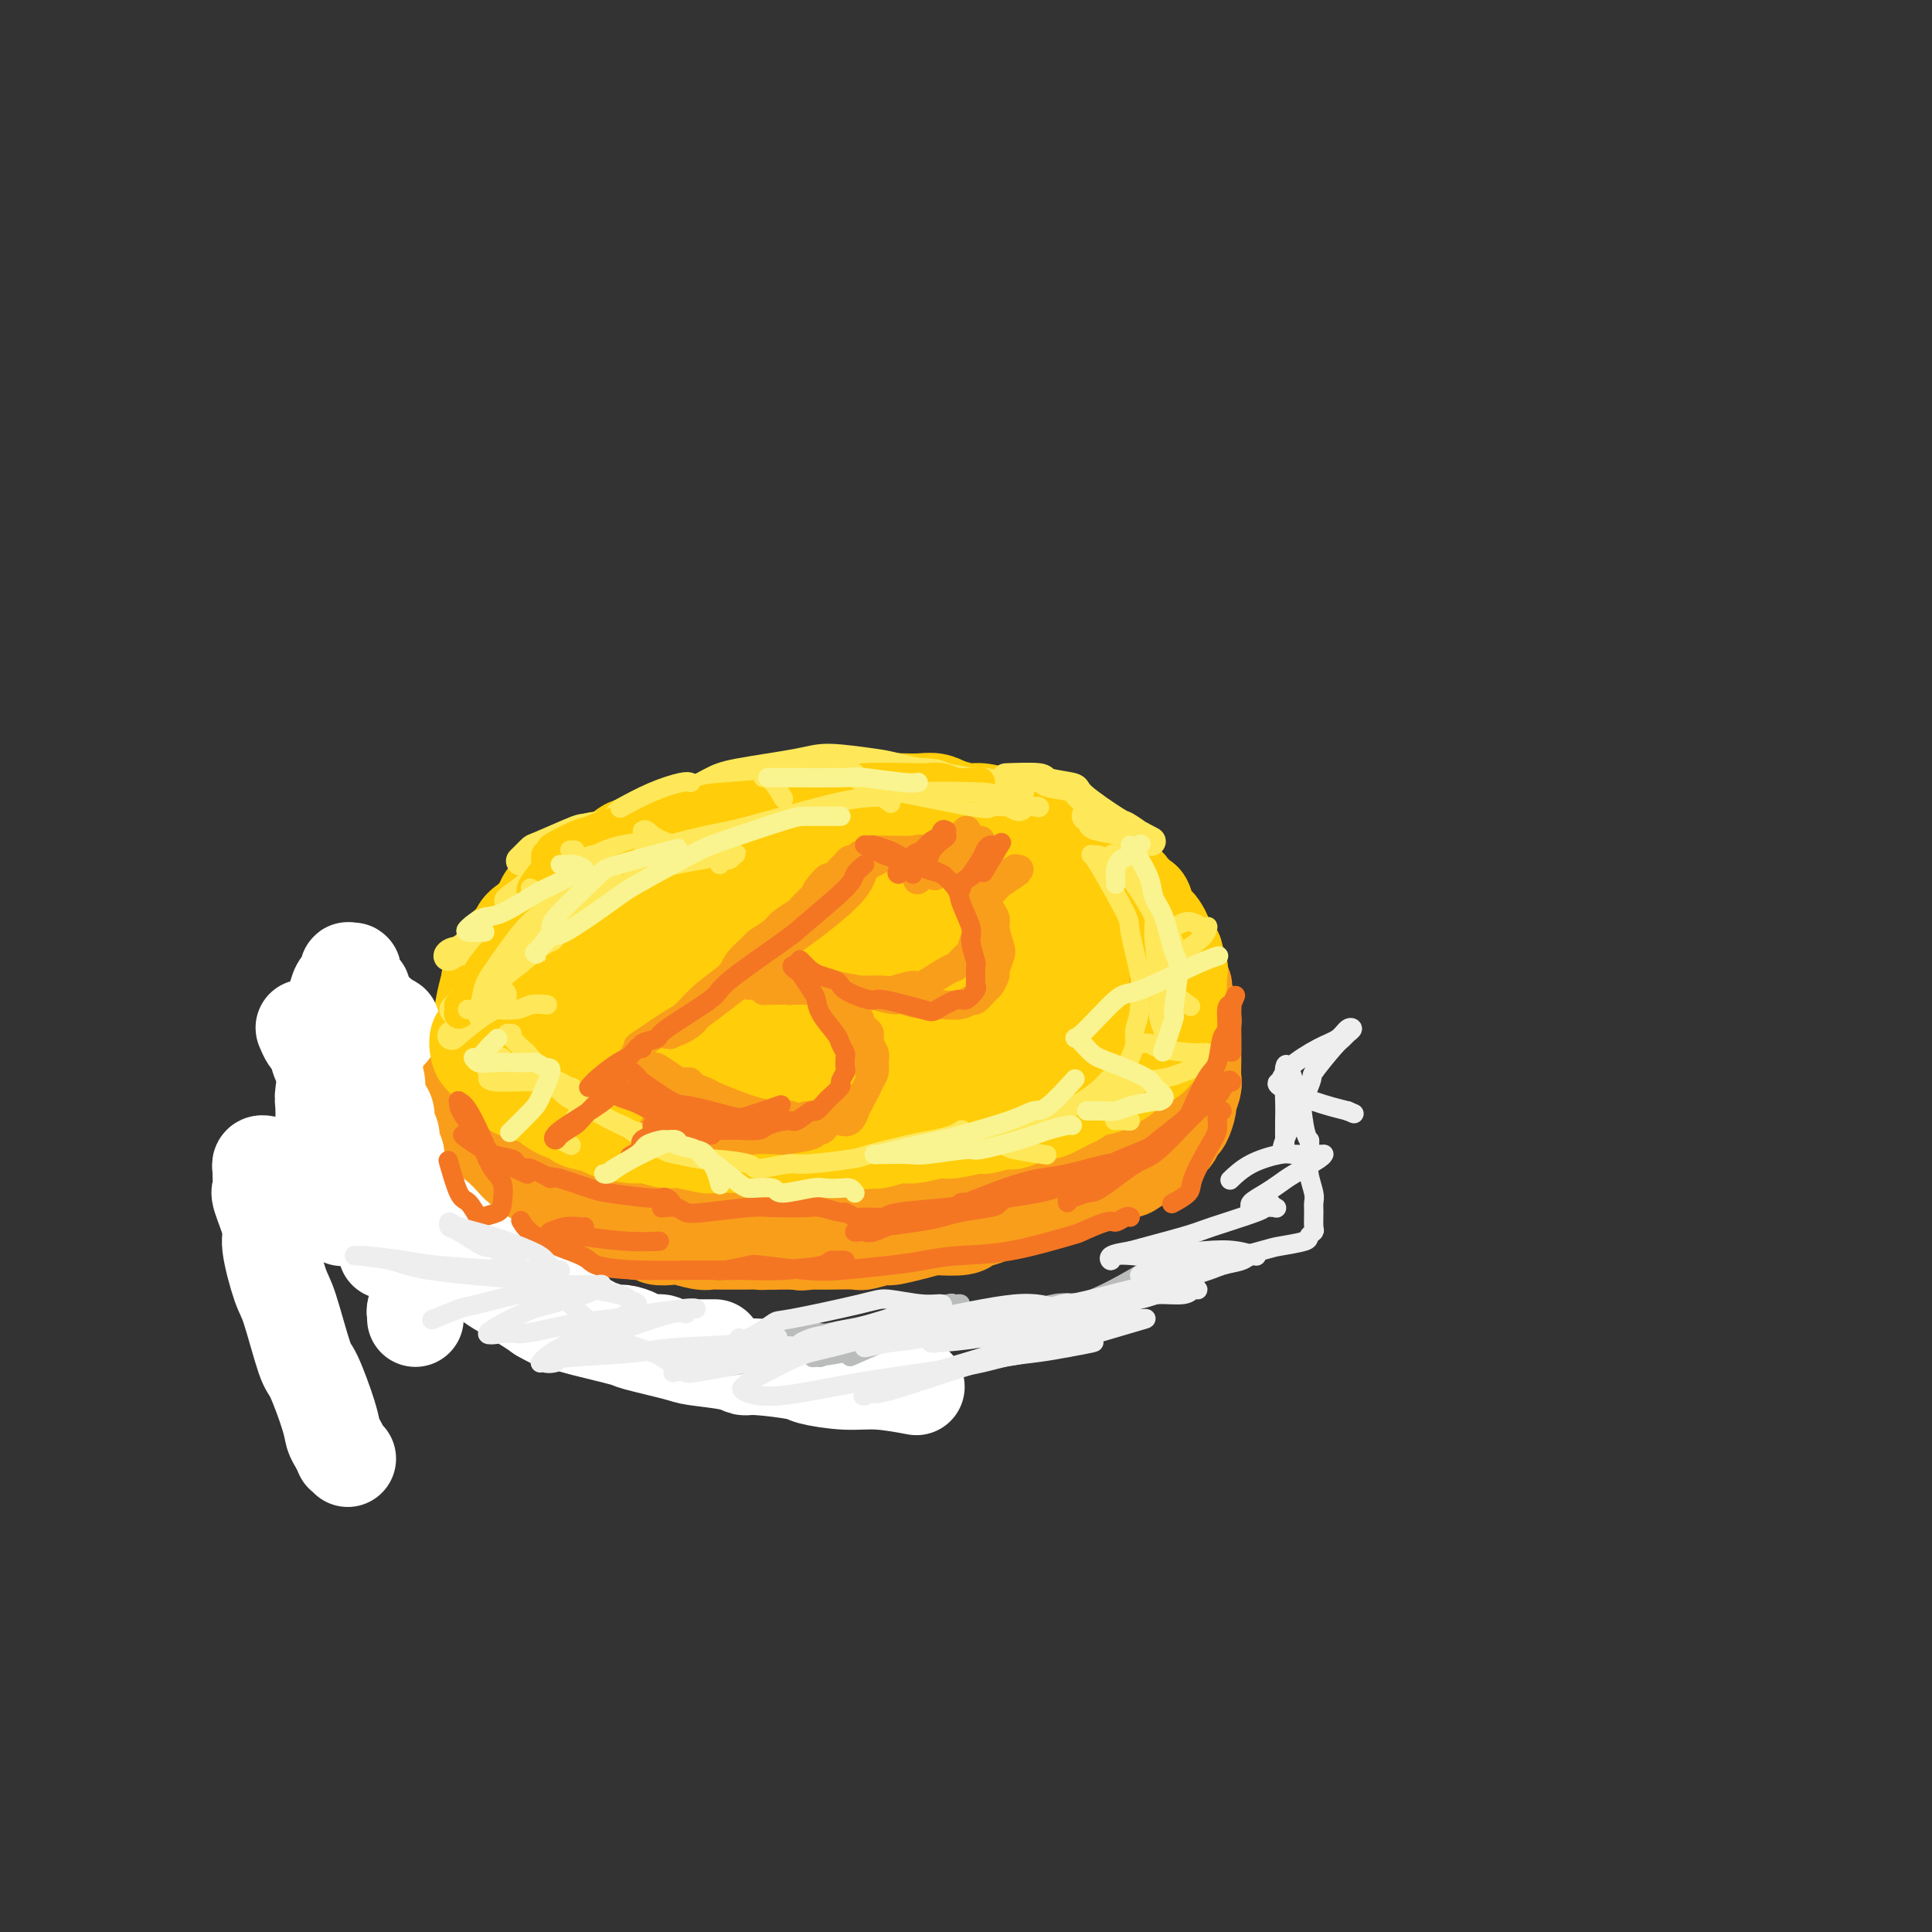 <svg viewBox='0 0 400 400' version='1.1' xmlns='http://www.w3.org/2000/svg' xmlns:xlink='http://www.w3.org/1999/xlink'><rect x="0" y="0" width="400" height="400" fill="#333333" stroke="none"/><g fill='none' stroke='rgb(255,205,10)' stroke-width='28' stroke-linecap='round' stroke-linejoin='round'><path d='M133,182c-1.682,0.430 -3.365,0.860 0,0c3.365,-0.860 11.777,-3.011 16,-4c4.223,-0.989 4.257,-0.817 8,-1c3.743,-0.183 11.195,-0.721 15,-1c3.805,-0.279 3.962,-0.298 8,0c4.038,0.298 11.957,0.913 16,1c4.043,0.087 4.210,-0.355 7,0c2.790,0.355 8.202,1.506 11,2c2.798,0.494 2.981,0.329 5,2c2.019,1.671 5.873,5.177 8,7c2.127,1.823 2.528,1.964 4,4c1.472,2.036 4.014,5.966 5,8c0.986,2.034 0.415,2.173 0,4c-0.415,1.827 -0.674,5.344 -1,7c-0.326,1.656 -0.719,1.452 -3,3c-2.281,1.548 -6.451,4.848 -9,7c-2.549,2.152 -3.478,3.158 -5,4c-1.522,0.842 -3.638,1.522 -8,3c-4.362,1.478 -10.970,3.755 -15,5c-4.030,1.245 -5.483,1.457 -10,2c-4.517,0.543 -12.099,1.417 -16,2c-3.901,0.583 -4.123,0.875 -8,1c-3.877,0.125 -11.410,0.083 -15,0c-3.590,-0.083 -3.236,-0.206 -7,-1c-3.764,-0.794 -11.646,-2.257 -15,-3c-3.354,-0.743 -2.181,-0.765 -4,-2c-1.819,-1.235 -6.632,-3.681 -9,-5c-2.368,-1.319 -2.291,-1.509 -3,-3c-0.709,-1.491 -2.202,-4.283 -3,-6c-0.798,-1.717 -0.899,-2.358 -1,-3'/><path d='M104,215c-0.850,-3.968 0.526,-7.886 1,-10c0.474,-2.114 0.045,-2.422 2,-5c1.955,-2.578 6.294,-7.424 9,-10c2.706,-2.576 3.779,-2.882 8,-5c4.221,-2.118 11.590,-6.049 16,-8c4.410,-1.951 5.860,-1.921 9,-3c3.140,-1.079 7.970,-3.269 16,-4c8.030,-0.731 19.261,-0.005 24,0c4.739,0.005 2.986,-0.710 6,1c3.014,1.710 10.795,5.844 15,5c4.205,-0.844 4.836,-6.668 5,2c0.164,8.668 -0.137,31.827 -4,42c-3.863,10.173 -11.287,7.360 -19,7c-7.713,-0.360 -15.716,1.732 -21,3c-5.284,1.268 -7.850,1.710 -10,2c-2.150,0.290 -3.885,0.428 -9,0c-5.115,-0.428 -13.610,-1.421 -18,-2c-4.390,-0.579 -4.674,-0.743 -7,-2c-2.326,-1.257 -6.693,-3.605 -9,-5c-2.307,-1.395 -2.555,-1.835 -3,-3c-0.445,-1.165 -1.088,-3.055 -1,-5c0.088,-1.945 0.908,-3.947 2,-6c1.092,-2.053 2.455,-4.158 7,-7c4.545,-2.842 12.273,-6.421 20,-10'/><path d='M143,192c6.061,-3.314 7.714,-3.100 13,-4c5.286,-0.900 14.205,-2.916 19,-4c4.795,-1.084 5.466,-1.236 10,-1c4.534,0.236 12.931,0.860 17,1c4.069,0.140 3.810,-0.205 6,1c2.190,1.205 6.831,3.958 9,5c2.169,1.042 1.867,0.372 2,2c0.133,1.628 0.700,5.553 1,8c0.300,2.447 0.334,3.416 -3,6c-3.334,2.584 -10.036,6.784 -14,9c-3.964,2.216 -5.191,2.449 -11,4c-5.809,1.551 -16.199,4.420 -22,6c-5.801,1.580 -7.014,1.871 -12,2c-4.986,0.129 -13.745,0.095 -18,0c-4.255,-0.095 -4.007,-0.250 -6,-1c-1.993,-0.750 -6.226,-2.095 -8,-3c-1.774,-0.905 -1.088,-1.370 -1,-2c0.088,-0.630 -0.423,-1.427 1,-3c1.423,-1.573 4.779,-3.924 8,-6c3.221,-2.076 6.309,-3.877 13,-6c6.691,-2.123 16.987,-4.569 22,-6c5.013,-1.431 4.744,-1.848 9,-2c4.256,-0.152 13.039,-0.038 17,0c3.961,0.038 3.102,-0.000 5,1c1.898,1.000 6.554,3.039 9,4c2.446,0.961 2.683,0.844 3,2c0.317,1.156 0.715,3.586 1,5c0.285,1.414 0.458,1.812 -3,4c-3.458,2.188 -10.546,6.166 -15,8c-4.454,1.834 -6.272,1.524 -11,2c-4.728,0.476 -12.364,1.738 -20,3'/><path d='M164,227c-5.894,0.655 -5.128,-0.206 -9,-1c-3.872,-0.794 -12.382,-1.521 -16,-2c-3.618,-0.479 -2.343,-0.710 -3,-2c-0.657,-1.290 -3.245,-3.639 -4,-5c-0.755,-1.361 0.324,-1.735 0,-2c-0.324,-0.265 -2.052,-0.420 2,-3c4.052,-2.580 13.884,-7.585 19,-10c5.116,-2.415 5.517,-2.240 10,-3c4.483,-0.760 13.049,-2.456 18,-3c4.951,-0.544 6.286,0.064 10,1c3.714,0.936 9.806,2.200 13,3c3.194,0.800 3.490,1.134 4,2c0.510,0.866 1.235,2.263 2,3c0.765,0.737 1.570,0.814 0,2c-1.570,1.186 -5.515,3.481 -9,5c-3.485,1.519 -6.512,2.263 -11,3c-4.488,0.737 -10.439,1.468 -15,2c-4.561,0.532 -7.732,0.866 -9,1c-1.268,0.134 -0.634,0.067 0,0'/></g>
<g fill='none' stroke='rgb(249,158,27)' stroke-width='6' stroke-linecap='round' stroke-linejoin='round'><path d='M249,226c-0.354,-0.302 -0.708,-0.603 -1,-1c-0.292,-0.397 -0.522,-0.889 -1,-1c-0.478,-0.111 -1.204,0.160 -2,0c-0.796,-0.160 -1.663,-0.749 -2,-1c-0.337,-0.251 -0.143,-0.163 0,0c0.143,0.163 0.235,0.399 0,1c-0.235,0.601 -0.796,1.565 -1,2c-0.204,0.435 -0.051,0.341 -1,1c-0.949,0.659 -3.002,2.073 -4,3c-0.998,0.927 -0.942,1.369 -2,2c-1.058,0.631 -3.231,1.452 -5,2c-1.769,0.548 -3.136,0.823 -4,1c-0.864,0.177 -1.225,0.255 -3,1c-1.775,0.745 -4.963,2.158 -7,3c-2.037,0.842 -2.922,1.114 -5,2c-2.078,0.886 -5.348,2.385 -7,3c-1.652,0.615 -1.686,0.346 -4,1c-2.314,0.654 -6.909,2.232 -9,3c-2.091,0.768 -1.677,0.727 -3,1c-1.323,0.273 -4.383,0.858 -6,1c-1.617,0.142 -1.791,-0.161 -3,0c-1.209,0.161 -3.451,0.786 -5,1c-1.549,0.214 -2.404,0.019 -4,0c-1.596,-0.019 -3.933,0.139 -5,0c-1.067,-0.139 -0.864,-0.576 -2,-1c-1.136,-0.424 -3.610,-0.835 -5,-1c-1.390,-0.165 -1.695,-0.082 -2,0'/><path d='M156,249c-5.782,-0.243 -4.236,-0.850 -4,-1c0.236,-0.150 -0.836,0.156 -2,0c-1.164,-0.156 -2.418,-0.775 -3,-1c-0.582,-0.225 -0.490,-0.056 -1,0c-0.510,0.056 -1.622,0.000 -2,0c-0.378,-0.000 -0.020,0.056 0,0c0.020,-0.056 -0.296,-0.225 0,0c0.296,0.225 1.204,0.844 2,1c0.796,0.156 1.480,-0.150 3,0c1.520,0.150 3.876,0.755 5,1c1.124,0.245 1.018,0.129 3,0c1.982,-0.129 6.054,-0.271 8,0c1.946,0.271 1.767,0.956 3,1c1.233,0.044 3.878,-0.552 5,-1c1.122,-0.448 0.721,-0.746 3,-1c2.279,-0.254 7.238,-0.463 10,-1c2.762,-0.537 3.328,-1.402 5,-2c1.672,-0.598 4.452,-0.931 6,-1c1.548,-0.069 1.866,0.124 3,0c1.134,-0.124 3.086,-0.565 4,-1c0.914,-0.435 0.790,-0.864 1,-1c0.210,-0.136 0.752,0.022 1,0c0.248,-0.022 0.200,-0.222 0,0c-0.200,0.222 -0.554,0.868 -1,1c-0.446,0.132 -0.985,-0.248 -2,0c-1.015,0.248 -2.508,1.124 -4,2'/><path d='M199,245c-1.057,0.426 -1.198,0.491 -3,1c-1.802,0.509 -5.264,1.461 -7,2c-1.736,0.539 -1.744,0.666 -3,1c-1.256,0.334 -3.760,0.874 -5,1c-1.240,0.126 -1.218,-0.162 -3,0c-1.782,0.162 -5.369,0.776 -7,1c-1.631,0.224 -1.305,0.060 -3,0c-1.695,-0.060 -5.409,-0.016 -7,0c-1.591,0.016 -1.059,0.005 -2,0c-0.941,-0.005 -3.356,-0.004 -5,0c-1.644,0.004 -2.517,0.011 -4,0c-1.483,-0.011 -3.577,-0.041 -5,0c-1.423,0.041 -2.174,0.152 -3,0c-0.826,-0.152 -1.728,-0.566 -3,-1c-1.272,-0.434 -2.915,-0.886 -4,-1c-1.085,-0.114 -1.611,0.110 -3,0c-1.389,-0.110 -3.640,-0.556 -5,-1c-1.360,-0.444 -1.830,-0.887 -3,-1c-1.170,-0.113 -3.042,0.106 -4,0c-0.958,-0.106 -1.003,-0.535 -2,-1c-0.997,-0.465 -2.946,-0.965 -4,-1c-1.054,-0.035 -1.211,0.395 -2,0c-0.789,-0.395 -2.208,-1.615 -3,-2c-0.792,-0.385 -0.956,0.067 -2,0c-1.044,-0.067 -2.967,-0.652 -4,-1c-1.033,-0.348 -1.175,-0.459 -2,-1c-0.825,-0.541 -2.331,-1.512 -3,-2c-0.669,-0.488 -0.499,-0.492 -1,-1c-0.501,-0.508 -1.673,-1.522 -2,-2c-0.327,-0.478 0.192,-0.422 0,-1c-0.192,-0.578 -1.096,-1.789 -2,-3'/><path d='M93,232c-1.559,-1.694 -0.457,-0.930 0,-1c0.457,-0.070 0.267,-0.975 0,-2c-0.267,-1.025 -0.612,-2.169 -1,-3c-0.388,-0.831 -0.819,-1.348 -1,-2c-0.181,-0.652 -0.112,-1.440 0,-2c0.112,-0.560 0.269,-0.893 0,-1c-0.269,-0.107 -0.962,0.013 -1,0c-0.038,-0.013 0.581,-0.158 1,0c0.419,0.158 0.640,0.620 1,1c0.360,0.380 0.861,0.680 1,1c0.139,0.320 -0.083,0.661 1,2c1.083,1.339 3.473,3.675 5,5c1.527,1.325 2.193,1.639 4,3c1.807,1.361 4.755,3.769 6,5c1.245,1.231 0.787,1.285 3,2c2.213,0.715 7.097,2.089 10,3c2.903,0.911 3.825,1.357 6,2c2.175,0.643 5.603,1.481 8,2c2.397,0.519 3.765,0.718 5,1c1.235,0.282 2.339,0.646 5,1c2.661,0.354 6.880,0.698 9,1c2.120,0.302 2.140,0.562 5,1c2.860,0.438 8.561,1.054 11,1c2.439,-0.054 1.618,-0.777 4,-1c2.382,-0.223 7.968,0.054 11,0c3.032,-0.054 3.508,-0.438 6,-1c2.492,-0.562 6.998,-1.304 10,-2c3.002,-0.696 4.501,-1.348 6,-2'/><path d='M208,246c5.519,-1.585 8.315,-3.049 10,-4c1.685,-0.951 2.257,-1.389 4,-2c1.743,-0.611 4.655,-1.393 6,-2c1.345,-0.607 1.121,-1.037 2,-2c0.879,-0.963 2.860,-2.458 4,-3c1.140,-0.542 1.438,-0.132 2,-1c0.562,-0.868 1.389,-3.014 2,-4c0.611,-0.986 1.005,-0.811 1,-1c-0.005,-0.189 -0.409,-0.740 0,-2c0.409,-1.260 1.630,-3.227 2,-4c0.370,-0.773 -0.112,-0.351 0,-1c0.112,-0.649 0.818,-2.370 1,-3c0.182,-0.630 -0.162,-0.170 0,-1c0.162,-0.830 0.828,-2.949 1,-4c0.172,-1.051 -0.150,-1.033 0,-2c0.150,-0.967 0.772,-2.917 1,-4c0.228,-1.083 0.061,-1.298 0,-2c-0.061,-0.702 -0.016,-1.891 0,-3c0.016,-1.109 0.004,-2.140 0,-3c-0.004,-0.860 -0.001,-1.550 0,-2c0.001,-0.450 0.000,-0.660 0,-1c-0.000,-0.340 -0.000,-0.812 0,-1c0.000,-0.188 0.000,-0.094 0,0'/></g>
<g fill='none' stroke='rgb(249,158,27)' stroke-width='20' stroke-linecap='round' stroke-linejoin='round'><path d='M244,202c-0.112,0.324 -0.223,0.648 0,1c0.223,0.352 0.782,0.732 1,1c0.218,0.268 0.097,0.423 0,1c-0.097,0.577 -0.170,1.577 0,2c0.170,0.423 0.581,0.268 1,1c0.419,0.732 0.844,2.351 1,3c0.156,0.649 0.042,0.329 0,1c-0.042,0.671 -0.011,2.334 0,3c0.011,0.666 0.004,0.337 0,1c-0.004,0.663 -0.005,2.318 0,3c0.005,0.682 0.016,0.390 0,1c-0.016,0.610 -0.060,2.122 0,3c0.060,0.878 0.223,1.123 0,2c-0.223,0.877 -0.833,2.385 -1,3c-0.167,0.615 0.110,0.336 0,1c-0.110,0.664 -0.605,2.272 -1,3c-0.395,0.728 -0.688,0.577 -1,1c-0.312,0.423 -0.644,1.420 -1,2c-0.356,0.580 -0.737,0.742 -1,1c-0.263,0.258 -0.406,0.613 -1,1c-0.594,0.387 -1.637,0.805 -2,1c-0.363,0.195 -0.046,0.166 -1,1c-0.954,0.834 -3.179,2.532 -4,3c-0.821,0.468 -0.236,-0.295 -1,0c-0.764,0.295 -2.875,1.646 -4,2c-1.125,0.354 -1.264,-0.289 -2,0c-0.736,0.289 -2.067,1.511 -3,2c-0.933,0.489 -1.466,0.244 -2,0'/><path d='M222,246c-2.619,1.028 -3.167,1.599 -4,2c-0.833,0.401 -1.951,0.632 -3,1c-1.049,0.368 -2.029,0.872 -3,1c-0.971,0.128 -1.934,-0.120 -3,0c-1.066,0.120 -2.235,0.607 -3,1c-0.765,0.393 -1.126,0.693 -2,1c-0.874,0.307 -2.262,0.622 -3,1c-0.738,0.378 -0.828,0.818 -2,1c-1.172,0.182 -3.426,0.105 -5,0c-1.574,-0.105 -2.467,-0.238 -3,0c-0.533,0.238 -0.707,0.848 -2,1c-1.293,0.152 -3.706,-0.155 -5,0c-1.294,0.155 -1.470,0.773 -2,1c-0.530,0.227 -1.414,0.064 -2,0c-0.586,-0.064 -0.874,-0.030 -2,0c-1.126,0.030 -3.090,0.057 -4,0c-0.910,-0.057 -0.767,-0.197 -2,0c-1.233,0.197 -3.844,0.732 -5,1c-1.156,0.268 -0.858,0.269 -2,0c-1.142,-0.269 -3.724,-0.808 -5,-1c-1.276,-0.192 -1.245,-0.037 -2,0c-0.755,0.037 -2.294,-0.043 -3,0c-0.706,0.043 -0.578,0.208 -2,0c-1.422,-0.208 -4.395,-0.791 -6,-1c-1.605,-0.209 -1.843,-0.045 -3,0c-1.157,0.045 -3.235,-0.030 -4,0c-0.765,0.030 -0.219,0.166 -1,0c-0.781,-0.166 -2.890,-0.632 -4,-1c-1.110,-0.368 -1.222,-0.638 -2,-1c-0.778,-0.362 -2.222,-0.818 -3,-1c-0.778,-0.182 -0.889,-0.091 -1,0'/><path d='M129,252c-6.441,-0.936 -3.543,-0.775 -3,-1c0.543,-0.225 -1.268,-0.834 -2,-1c-0.732,-0.166 -0.384,0.112 -1,0c-0.616,-0.112 -2.196,-0.612 -3,-1c-0.804,-0.388 -0.831,-0.662 -1,-1c-0.169,-0.338 -0.480,-0.738 -1,-1c-0.520,-0.262 -1.251,-0.385 -2,-1c-0.749,-0.615 -1.518,-1.723 -2,-2c-0.482,-0.277 -0.678,0.277 -1,0c-0.322,-0.277 -0.772,-1.384 -1,-2c-0.228,-0.616 -0.235,-0.741 -1,-1c-0.765,-0.259 -2.289,-0.652 -3,-1c-0.711,-0.348 -0.609,-0.652 -1,-1c-0.391,-0.348 -1.274,-0.741 -2,-1c-0.726,-0.259 -1.295,-0.385 -2,-1c-0.705,-0.615 -1.546,-1.721 -2,-2c-0.454,-0.279 -0.522,0.268 -1,0c-0.478,-0.268 -1.367,-1.353 -2,-2c-0.633,-0.647 -1.011,-0.857 -1,-1c0.011,-0.143 0.409,-0.220 0,-1c-0.409,-0.780 -1.627,-2.262 -2,-3c-0.373,-0.738 0.099,-0.730 0,-1c-0.099,-0.270 -0.771,-0.816 -1,-1c-0.229,-0.184 -0.017,-0.005 0,0c0.017,0.005 -0.160,-0.164 0,0c0.160,0.164 0.659,0.659 1,1c0.341,0.341 0.526,0.526 1,1c0.474,0.474 1.237,1.237 2,2'/><path d='M98,230c0.626,0.645 0.691,1.257 2,2c1.309,0.743 3.862,1.617 5,2c1.138,0.383 0.859,0.274 2,1c1.141,0.726 3.701,2.288 5,3c1.299,0.712 1.339,0.575 3,1c1.661,0.425 4.945,1.413 7,2c2.055,0.587 2.881,0.773 4,1c1.119,0.227 2.533,0.495 5,1c2.467,0.505 5.989,1.245 8,2c2.011,0.755 2.511,1.523 5,2c2.489,0.477 6.969,0.664 9,1c2.031,0.336 1.615,0.823 4,1c2.385,0.177 7.572,0.044 10,0c2.428,-0.044 2.098,0.000 4,0c1.902,-0.000 6.037,-0.046 8,0c1.963,0.046 1.753,0.182 4,0c2.247,-0.182 6.952,-0.683 9,-1c2.048,-0.317 1.438,-0.451 3,-1c1.562,-0.549 5.294,-1.514 7,-2c1.706,-0.486 1.385,-0.493 3,-1c1.615,-0.507 5.164,-1.515 7,-2c1.836,-0.485 1.957,-0.448 3,-1c1.043,-0.552 3.007,-1.695 4,-2c0.993,-0.305 1.016,0.227 2,0c0.984,-0.227 2.930,-1.215 4,-2c1.070,-0.785 1.264,-1.369 2,-2c0.736,-0.631 2.015,-1.310 3,-2c0.985,-0.690 1.676,-1.391 2,-2c0.324,-0.609 0.279,-1.125 1,-2c0.721,-0.875 2.206,-2.107 3,-3c0.794,-0.893 0.897,-1.446 1,-2'/><path d='M237,224c2.265,-2.376 1.926,-1.816 2,-2c0.074,-0.184 0.560,-1.111 1,-2c0.440,-0.889 0.836,-1.742 1,-2c0.164,-0.258 0.098,0.077 0,0c-0.098,-0.077 -0.226,-0.566 0,-1c0.226,-0.434 0.808,-0.814 1,-1c0.192,-0.186 -0.006,-0.178 0,0c0.006,0.178 0.214,0.525 0,1c-0.214,0.475 -0.852,1.079 -1,1c-0.148,-0.079 0.194,-0.841 -1,1c-1.194,1.841 -3.925,6.286 -7,10c-3.075,3.714 -6.494,6.697 -8,8c-1.506,1.303 -1.101,0.925 -4,3c-2.899,2.075 -9.104,6.602 -13,9c-3.896,2.398 -5.485,2.666 -7,3c-1.515,0.334 -2.956,0.734 -4,1c-1.044,0.266 -1.691,0.397 -4,1c-2.309,0.603 -6.282,1.678 -8,2c-1.718,0.322 -1.182,-0.110 -2,0c-0.818,0.110 -2.989,0.762 -4,1c-1.011,0.238 -0.861,0.064 -2,0c-1.139,-0.064 -3.568,-0.017 -5,0c-1.432,0.017 -1.868,0.005 -3,0c-1.132,-0.005 -2.958,-0.001 -4,0c-1.042,0.001 -1.298,0.000 -2,0c-0.702,-0.000 -1.851,-0.000 -3,0'/><path d='M160,257c-4.099,0.155 -1.847,0.041 -2,0c-0.153,-0.041 -2.710,-0.010 -4,0c-1.290,0.010 -1.312,-0.001 -2,0c-0.688,0.001 -2.042,0.014 -3,0c-0.958,-0.014 -1.522,-0.055 -2,0c-0.478,0.055 -0.872,0.207 -2,0c-1.128,-0.207 -2.992,-0.772 -4,-1c-1.008,-0.228 -1.160,-0.117 -2,0c-0.840,0.117 -2.368,0.241 -3,0c-0.632,-0.241 -0.366,-0.847 -1,-1c-0.634,-0.153 -2.166,0.147 -3,0c-0.834,-0.147 -0.968,-0.743 -2,-1c-1.032,-0.257 -2.962,-0.177 -4,0c-1.038,0.177 -1.184,0.451 -2,0c-0.816,-0.451 -2.303,-1.626 -3,-2c-0.697,-0.374 -0.606,0.055 -1,0c-0.394,-0.055 -1.274,-0.592 -2,-1c-0.726,-0.408 -1.296,-0.687 -2,-1c-0.704,-0.313 -1.540,-0.661 -2,-1c-0.460,-0.339 -0.543,-0.668 -1,-1c-0.457,-0.332 -1.286,-0.666 -2,-1c-0.714,-0.334 -1.312,-0.668 -2,-1c-0.688,-0.332 -1.465,-0.661 -2,-1c-0.535,-0.339 -0.826,-0.687 -1,-1c-0.174,-0.313 -0.231,-0.590 -1,-1c-0.769,-0.410 -2.251,-0.954 -3,-1c-0.749,-0.046 -0.764,0.405 -1,0c-0.236,-0.405 -0.692,-1.665 -1,-2c-0.308,-0.335 -0.468,0.256 -1,0c-0.532,-0.256 -1.438,-1.359 -2,-2c-0.562,-0.641 -0.781,-0.821 -1,-1'/><path d='M96,237c-4.576,-2.601 -1.016,-0.603 0,0c1.016,0.603 -0.512,-0.189 -1,-1c-0.488,-0.811 0.064,-1.640 0,-2c-0.064,-0.360 -0.746,-0.252 -1,-1c-0.254,-0.748 -0.082,-2.351 0,-3c0.082,-0.649 0.075,-0.345 0,-1c-0.075,-0.655 -0.216,-2.269 0,-3c0.216,-0.731 0.789,-0.578 1,-1c0.211,-0.422 0.059,-1.419 0,-2c-0.059,-0.581 -0.026,-0.747 0,-1c0.026,-0.253 0.046,-0.593 0,-1c-0.046,-0.407 -0.156,-0.880 0,-1c0.156,-0.120 0.578,0.112 1,0c0.422,-0.112 0.844,-0.569 1,-1c0.156,-0.431 0.044,-0.838 0,-1c-0.044,-0.162 -0.022,-0.081 0,0'/></g>
<g fill='none' stroke='rgb(255,205,10)' stroke-width='20' stroke-linecap='round' stroke-linejoin='round'><path d='M161,229c-0.438,-0.129 -0.876,-0.259 -1,0c-0.124,0.259 0.066,0.905 0,1c-0.066,0.095 -0.386,-0.363 -1,0c-0.614,0.363 -1.520,1.547 -2,2c-0.480,0.453 -0.534,0.174 -1,0c-0.466,-0.174 -1.344,-0.242 -2,0c-0.656,0.242 -1.090,0.793 -2,1c-0.910,0.207 -2.296,0.069 -3,0c-0.704,-0.069 -0.724,-0.071 -1,0c-0.276,0.071 -0.806,0.213 -2,0c-1.194,-0.213 -3.052,-0.783 -4,-1c-0.948,-0.217 -0.986,-0.082 -2,0c-1.014,0.082 -3.004,0.110 -4,0c-0.996,-0.110 -1.000,-0.358 -2,-1c-1.000,-0.642 -2.997,-1.678 -4,-2c-1.003,-0.322 -1.012,0.068 -2,0c-0.988,-0.068 -2.955,-0.596 -4,-1c-1.045,-0.404 -1.167,-0.686 -2,-1c-0.833,-0.314 -2.378,-0.662 -3,-1c-0.622,-0.338 -0.323,-0.667 -1,-1c-0.677,-0.333 -2.332,-0.670 -3,-1c-0.668,-0.330 -0.349,-0.652 -1,-1c-0.651,-0.348 -2.272,-0.723 -3,-1c-0.728,-0.277 -0.562,-0.456 -1,-1c-0.438,-0.544 -1.479,-1.455 -2,-2c-0.521,-0.545 -0.521,-0.726 -1,-1c-0.479,-0.274 -1.438,-0.640 -2,-1c-0.562,-0.360 -0.728,-0.712 -1,-1c-0.272,-0.288 -0.649,-0.511 -1,-1c-0.351,-0.489 -0.675,-1.245 -1,-2'/><path d='M102,213c-1.624,-1.678 -1.183,-1.374 -1,-2c0.183,-0.626 0.109,-2.182 0,-3c-0.109,-0.818 -0.252,-0.897 0,-2c0.252,-1.103 0.898,-3.230 1,-4c0.102,-0.770 -0.340,-0.184 0,-1c0.340,-0.816 1.460,-3.035 2,-4c0.540,-0.965 0.498,-0.676 1,-1c0.502,-0.324 1.548,-1.260 2,-2c0.452,-0.740 0.309,-1.282 1,-2c0.691,-0.718 2.216,-1.611 3,-2c0.784,-0.389 0.827,-0.273 1,-1c0.173,-0.727 0.478,-2.296 1,-3c0.522,-0.704 1.263,-0.543 2,-1c0.737,-0.457 1.470,-1.532 2,-2c0.530,-0.468 0.856,-0.328 2,-1c1.144,-0.672 3.105,-2.155 4,-3c0.895,-0.845 0.724,-1.053 1,-1c0.276,0.053 1.001,0.366 2,0c0.999,-0.366 2.274,-1.412 3,-2c0.726,-0.588 0.902,-0.717 2,-1c1.098,-0.283 3.116,-0.721 4,-1c0.884,-0.279 0.633,-0.399 2,-1c1.367,-0.601 4.351,-1.682 6,-2c1.649,-0.318 1.961,0.127 3,0c1.039,-0.127 2.804,-0.826 4,-1c1.196,-0.174 1.824,0.178 3,0c1.176,-0.178 2.901,-0.885 4,-1c1.099,-0.115 1.573,0.361 3,0c1.427,-0.361 3.807,-1.559 5,-2c1.193,-0.441 1.198,-0.126 2,0c0.802,0.126 2.401,0.063 4,0'/><path d='M171,167c4.857,-0.557 2.999,0.051 3,0c0.001,-0.051 1.860,-0.760 3,-1c1.140,-0.240 1.562,-0.012 3,0c1.438,0.012 3.892,-0.194 5,0c1.108,0.194 0.870,0.788 2,1c1.130,0.212 3.627,0.042 5,0c1.373,-0.042 1.622,0.044 2,0c0.378,-0.044 0.886,-0.219 2,0c1.114,0.219 2.834,0.832 4,1c1.166,0.168 1.778,-0.110 3,0c1.222,0.110 3.056,0.607 4,1c0.944,0.393 1.000,0.681 2,1c1.000,0.319 2.945,0.667 4,1c1.055,0.333 1.220,0.650 2,1c0.780,0.350 2.175,0.731 3,1c0.825,0.269 1.080,0.424 2,1c0.920,0.576 2.506,1.573 3,2c0.494,0.427 -0.104,0.284 1,1c1.104,0.716 3.910,2.290 5,3c1.090,0.710 0.463,0.555 1,1c0.537,0.445 2.238,1.489 3,2c0.762,0.511 0.586,0.490 1,1c0.414,0.510 1.420,1.550 2,2c0.580,0.450 0.734,0.310 1,1c0.266,0.690 0.644,2.211 1,3c0.356,0.789 0.691,0.845 1,1c0.309,0.155 0.591,0.409 1,1c0.409,0.591 0.945,1.519 1,2c0.055,0.481 -0.370,0.514 0,1c0.370,0.486 1.534,1.425 2,2c0.466,0.575 0.233,0.788 0,1'/><path d='M243,198c1.773,2.987 1.207,2.955 1,3c-0.207,0.045 -0.054,0.168 0,1c0.054,0.832 0.011,2.374 0,3c-0.011,0.626 0.012,0.338 0,1c-0.012,0.662 -0.059,2.276 0,3c0.059,0.724 0.224,0.560 0,1c-0.224,0.440 -0.838,1.484 -1,2c-0.162,0.516 0.127,0.504 0,1c-0.127,0.496 -0.670,1.498 -1,2c-0.330,0.502 -0.446,0.502 -1,1c-0.554,0.498 -1.546,1.494 -2,2c-0.454,0.506 -0.370,0.522 -1,1c-0.630,0.478 -1.974,1.419 -3,2c-1.026,0.581 -1.735,0.804 -2,1c-0.265,0.196 -0.085,0.366 -1,1c-0.915,0.634 -2.925,1.733 -4,2c-1.075,0.267 -1.215,-0.299 -2,0c-0.785,0.299 -2.214,1.461 -3,2c-0.786,0.539 -0.929,0.455 -2,1c-1.071,0.545 -3.072,1.719 -4,2c-0.928,0.281 -0.784,-0.332 -2,0c-1.216,0.332 -3.793,1.610 -5,2c-1.207,0.390 -1.044,-0.107 -2,0c-0.956,0.107 -3.029,0.817 -4,1c-0.971,0.183 -0.838,-0.162 -2,0c-1.162,0.162 -3.618,0.832 -5,1c-1.382,0.168 -1.691,-0.165 -3,0c-1.309,0.165 -3.619,0.828 -5,1c-1.381,0.172 -1.833,-0.146 -3,0c-1.167,0.146 -3.048,0.756 -4,1c-0.952,0.244 -0.976,0.122 -1,0'/><path d='M181,236c-5.284,0.619 -3.994,0.166 -4,0c-0.006,-0.166 -1.309,-0.046 -2,0c-0.691,0.046 -0.770,0.016 -2,0c-1.230,-0.016 -3.611,-0.018 -5,0c-1.389,0.018 -1.786,0.058 -3,0c-1.214,-0.058 -3.243,-0.212 -4,0c-0.757,0.212 -0.241,0.790 -1,1c-0.759,0.210 -2.795,0.052 -4,0c-1.205,-0.052 -1.581,0.001 -3,0c-1.419,-0.001 -3.882,-0.057 -5,0c-1.118,0.057 -0.891,0.226 -2,0c-1.109,-0.226 -3.555,-0.848 -5,-1c-1.445,-0.152 -1.890,0.167 -3,0c-1.110,-0.167 -2.887,-0.818 -4,-1c-1.113,-0.182 -1.564,0.106 -3,0c-1.436,-0.106 -3.858,-0.605 -5,-1c-1.142,-0.395 -1.006,-0.687 -2,-1c-0.994,-0.313 -3.119,-0.647 -4,-1c-0.881,-0.353 -0.519,-0.725 -1,-1c-0.481,-0.275 -1.804,-0.453 -3,-1c-1.196,-0.547 -2.265,-1.464 -3,-2c-0.735,-0.536 -1.138,-0.692 -2,-1c-0.862,-0.308 -2.185,-0.769 -3,-1c-0.815,-0.231 -1.122,-0.234 -2,-1c-0.878,-0.766 -2.327,-2.296 -3,-3c-0.673,-0.704 -0.570,-0.581 -1,-1c-0.430,-0.419 -1.394,-1.380 -2,-2c-0.606,-0.620 -0.853,-0.898 -1,-2c-0.147,-1.102 -0.193,-3.027 0,-4c0.193,-0.973 0.627,-0.992 1,-2c0.373,-1.008 0.687,-3.004 1,-5'/><path d='M101,206c0.203,-2.241 0.210,-1.345 1,-2c0.790,-0.655 2.362,-2.862 3,-4c0.638,-1.138 0.340,-1.206 1,-2c0.660,-0.794 2.277,-2.314 3,-3c0.723,-0.686 0.552,-0.537 1,-1c0.448,-0.463 1.517,-1.536 2,-2c0.483,-0.464 0.382,-0.317 1,-1c0.618,-0.683 1.957,-2.195 3,-3c1.043,-0.805 1.791,-0.902 2,-1c0.209,-0.098 -0.122,-0.197 1,-1c1.122,-0.803 3.698,-2.309 5,-3c1.302,-0.691 1.331,-0.565 2,-1c0.669,-0.435 1.980,-1.429 3,-2c1.020,-0.571 1.751,-0.717 3,-1c1.249,-0.283 3.018,-0.703 4,-1c0.982,-0.297 1.179,-0.471 3,-1c1.821,-0.529 5.266,-1.414 7,-2c1.734,-0.586 1.756,-0.874 3,-1c1.244,-0.126 3.710,-0.090 5,0c1.290,0.090 1.403,0.235 3,0c1.597,-0.235 4.677,-0.848 6,-1c1.323,-0.152 0.891,0.159 2,0c1.109,-0.159 3.761,-0.789 5,-1c1.239,-0.211 1.064,-0.005 2,0c0.936,0.005 2.982,-0.191 4,0c1.018,0.191 1.008,0.768 2,1c0.992,0.232 2.987,0.117 4,0c1.013,-0.117 1.045,-0.238 2,0c0.955,0.238 2.834,0.833 4,1c1.166,0.167 1.619,-0.095 2,0c0.381,0.095 0.691,0.548 1,1'/><path d='M191,175c3.500,0.500 1.750,0.250 0,0'/></g>
<g fill='none' stroke='rgb(255,255,255)' stroke-width='20' stroke-linecap='round' stroke-linejoin='round'><path d='M148,279c-0.440,0.000 -0.880,0.000 -1,0c-0.120,-0.000 0.082,-0.000 0,0c-0.082,0.000 -0.446,0.001 -1,0c-0.554,-0.001 -1.298,-0.004 -2,0c-0.702,0.004 -1.361,0.016 -2,0c-0.639,-0.016 -1.258,-0.060 -2,0c-0.742,0.060 -1.606,0.222 -2,0c-0.394,-0.222 -0.317,-0.829 -1,-1c-0.683,-0.171 -2.127,0.094 -3,0c-0.873,-0.094 -1.176,-0.546 -2,-1c-0.824,-0.454 -2.169,-0.909 -3,-1c-0.831,-0.091 -1.148,0.183 -2,0c-0.852,-0.183 -2.241,-0.822 -3,-1c-0.759,-0.178 -0.890,0.107 -1,0c-0.110,-0.107 -0.199,-0.605 -1,-1c-0.801,-0.395 -2.313,-0.687 -3,-1c-0.687,-0.313 -0.549,-0.647 -1,-1c-0.451,-0.353 -1.491,-0.724 -2,-1c-0.509,-0.276 -0.488,-0.455 -1,-1c-0.512,-0.545 -1.556,-1.455 -2,-2c-0.444,-0.545 -0.288,-0.723 -1,-1c-0.712,-0.277 -2.293,-0.652 -3,-1c-0.707,-0.348 -0.542,-0.671 -1,-1c-0.458,-0.329 -1.541,-0.666 -2,-1c-0.459,-0.334 -0.294,-0.667 -1,-1c-0.706,-0.333 -2.282,-0.667 -3,-1c-0.718,-0.333 -0.578,-0.667 -1,-1c-0.422,-0.333 -1.406,-0.667 -2,-1c-0.594,-0.333 -0.797,-0.667 -1,-1'/><path d='M98,259c-4.711,-2.651 -3.489,-1.277 -3,-1c0.489,0.277 0.243,-0.542 0,-1c-0.243,-0.458 -0.484,-0.555 -1,-1c-0.516,-0.445 -1.308,-1.236 -2,-2c-0.692,-0.764 -1.285,-1.499 -2,-2c-0.715,-0.501 -1.554,-0.768 -2,-1c-0.446,-0.232 -0.500,-0.428 -1,-1c-0.500,-0.572 -1.446,-1.519 -2,-2c-0.554,-0.481 -0.715,-0.494 -1,-1c-0.285,-0.506 -0.692,-1.503 -1,-2c-0.308,-0.497 -0.515,-0.494 -1,-1c-0.485,-0.506 -1.247,-1.520 -2,-2c-0.753,-0.480 -1.496,-0.427 -2,-1c-0.504,-0.573 -0.770,-1.771 -1,-2c-0.230,-0.229 -0.425,0.513 -1,0c-0.575,-0.513 -1.530,-2.281 -2,-3c-0.470,-0.719 -0.453,-0.390 -1,-1c-0.547,-0.610 -1.656,-2.159 -2,-3c-0.344,-0.841 0.077,-0.972 0,-2c-0.077,-1.028 -0.650,-2.952 -1,-4c-0.350,-1.048 -0.475,-1.221 -1,-2c-0.525,-0.779 -1.451,-2.164 -2,-3c-0.549,-0.836 -0.722,-1.124 -1,-2c-0.278,-0.876 -0.663,-2.340 -1,-3c-0.337,-0.660 -0.626,-0.517 -1,-1c-0.374,-0.483 -0.831,-1.592 -1,-2c-0.169,-0.408 -0.048,-0.117 0,0c0.048,0.117 0.024,0.058 0,0'/><path d='M72,302c-0.445,-0.471 -0.891,-0.943 -1,-1c-0.109,-0.057 0.118,0.300 0,0c-0.118,-0.300 -0.583,-1.255 -1,-2c-0.417,-0.745 -0.787,-1.278 -1,-2c-0.213,-0.722 -0.269,-1.633 -1,-4c-0.731,-2.367 -2.137,-6.189 -3,-8c-0.863,-1.811 -1.182,-1.611 -2,-4c-0.818,-2.389 -2.136,-7.365 -3,-10c-0.864,-2.635 -1.275,-2.927 -2,-5c-0.725,-2.073 -1.764,-5.925 -2,-8c-0.236,-2.075 0.329,-2.373 0,-4c-0.329,-1.627 -1.553,-4.583 -2,-6c-0.447,-1.417 -0.116,-1.294 0,-2c0.116,-0.706 0.017,-2.242 0,-3c-0.017,-0.758 0.047,-0.739 0,-1c-0.047,-0.261 -0.205,-0.801 0,-1c0.205,-0.199 0.773,-0.057 1,0c0.227,0.057 0.114,0.028 0,0'/><path d='M80,259c0.009,-0.431 0.017,-0.861 0,-1c-0.017,-0.139 -0.061,0.014 0,0c0.061,-0.014 0.226,-0.196 0,-1c-0.226,-0.804 -0.844,-2.230 -1,-3c-0.156,-0.770 0.151,-0.883 0,-2c-0.151,-1.117 -0.762,-3.238 -1,-4c-0.238,-0.762 -0.105,-0.167 0,-1c0.105,-0.833 0.183,-3.096 0,-4c-0.183,-0.904 -0.628,-0.449 -1,-1c-0.372,-0.551 -0.673,-2.110 -1,-3c-0.327,-0.890 -0.680,-1.113 -1,-2c-0.320,-0.887 -0.607,-2.438 -1,-3c-0.393,-0.562 -0.894,-0.133 -1,-1c-0.106,-0.867 0.182,-3.028 0,-4c-0.182,-0.972 -0.833,-0.755 -1,-1c-0.167,-0.245 0.151,-0.951 0,-2c-0.151,-1.049 -0.773,-2.440 -1,-3c-0.227,-0.560 -0.061,-0.289 0,-1c0.061,-0.711 0.016,-2.403 0,-3c-0.016,-0.597 -0.004,-0.097 0,-1c0.004,-0.903 0.001,-3.209 0,-4c-0.001,-0.791 -0.000,-0.068 0,-1c0.000,-0.932 0.000,-3.520 0,-5c-0.000,-1.480 -0.000,-1.851 0,-2c0.000,-0.149 0.000,-0.074 0,0'/><path d='M86,273c0.031,-0.368 0.062,-0.736 0,-1c-0.062,-0.264 -0.217,-0.424 0,-1c0.217,-0.576 0.805,-1.567 1,-2c0.195,-0.433 -0.005,-0.308 0,-1c0.005,-0.692 0.214,-2.200 0,-3c-0.214,-0.800 -0.850,-0.891 -1,-1c-0.150,-0.109 0.186,-0.236 0,-1c-0.186,-0.764 -0.895,-2.166 -1,-3c-0.105,-0.834 0.393,-1.100 0,-2c-0.393,-0.900 -1.679,-2.433 -2,-3c-0.321,-0.567 0.321,-0.167 0,-1c-0.321,-0.833 -1.606,-2.899 -2,-4c-0.394,-1.101 0.102,-1.236 0,-2c-0.102,-0.764 -0.801,-2.155 -1,-3c-0.199,-0.845 0.101,-1.143 0,-2c-0.101,-0.857 -0.605,-2.272 -1,-3c-0.395,-0.728 -0.682,-0.770 -1,-2c-0.318,-1.230 -0.667,-3.650 -1,-5c-0.333,-1.350 -0.650,-1.630 -1,-3c-0.350,-1.370 -0.735,-3.830 -1,-5c-0.265,-1.170 -0.412,-1.048 -1,-2c-0.588,-0.952 -1.618,-2.977 -2,-4c-0.382,-1.023 -0.116,-1.045 0,-2c0.116,-0.955 0.084,-2.843 0,-4c-0.084,-1.157 -0.219,-1.584 0,-2c0.219,-0.416 0.791,-0.820 1,-2c0.209,-1.180 0.053,-3.137 0,-4c-0.053,-0.863 -0.004,-0.633 0,-1c0.004,-0.367 -0.037,-1.329 0,-2c0.037,-0.671 0.154,-1.049 0,-1c-0.154,0.049 -0.577,0.524 -1,1'/><path d='M72,202c0.049,-2.465 0.172,-0.126 0,1c-0.172,1.126 -0.639,1.041 -1,1c-0.361,-0.041 -0.618,-0.037 -1,1c-0.382,1.037 -0.891,3.108 -1,4c-0.109,0.892 0.181,0.606 0,2c-0.181,1.394 -0.833,4.468 -1,6c-0.167,1.532 0.151,1.524 0,3c-0.151,1.476 -0.772,4.438 -1,6c-0.228,1.562 -0.062,1.726 0,3c0.062,1.274 0.021,3.658 0,5c-0.021,1.342 -0.021,1.642 0,2c0.021,0.358 0.062,0.773 0,2c-0.062,1.227 -0.227,3.264 0,4c0.227,0.736 0.845,0.169 1,1c0.155,0.831 -0.155,3.060 0,4c0.155,0.940 0.773,0.592 1,1c0.227,0.408 0.064,1.571 0,2c-0.064,0.429 -0.027,0.122 0,0c0.027,-0.122 0.046,-0.060 0,0c-0.046,0.060 -0.157,0.117 0,0c0.157,-0.117 0.582,-0.409 1,-1c0.418,-0.591 0.829,-1.482 1,-2c0.171,-0.518 0.101,-0.663 0,-2c-0.101,-1.337 -0.234,-3.864 0,-5c0.234,-1.136 0.833,-0.879 1,-2c0.167,-1.121 -0.099,-3.618 0,-5c0.099,-1.382 0.563,-1.649 1,-3c0.437,-1.351 0.849,-3.787 1,-5c0.151,-1.213 0.043,-1.204 0,-2c-0.043,-0.796 -0.022,-2.398 0,-4'/><path d='M74,219c1.016,-4.928 1.057,-1.748 1,-1c-0.057,0.748 -0.210,-0.936 0,-2c0.210,-1.064 0.784,-1.507 1,-2c0.216,-0.493 0.073,-1.036 0,-2c-0.073,-0.964 -0.076,-2.349 0,-3c0.076,-0.651 0.231,-0.568 0,-1c-0.231,-0.432 -0.849,-1.379 -1,-2c-0.151,-0.621 0.166,-0.914 0,-1c-0.166,-0.086 -0.814,0.037 -1,0c-0.186,-0.037 0.090,-0.234 0,0c-0.090,0.234 -0.545,0.901 -1,1c-0.455,0.099 -0.909,-0.368 -1,0c-0.091,0.368 0.182,1.573 0,2c-0.182,0.427 -0.819,0.077 -1,1c-0.181,0.923 0.095,3.120 0,4c-0.095,0.880 -0.561,0.444 -1,2c-0.439,1.556 -0.850,5.104 -1,7c-0.150,1.896 -0.040,2.140 0,4c0.040,1.860 0.011,5.337 0,7c-0.011,1.663 -0.003,1.511 0,2c0.003,0.489 0.001,1.618 0,3c-0.001,1.382 -0.000,3.016 0,4c0.000,0.984 0.000,1.318 0,2c-0.000,0.682 -0.000,1.710 0,2c0.000,0.290 0.000,-0.159 0,0c-0.000,0.159 -0.000,0.928 0,1c0.000,0.072 0.000,-0.551 0,-1c-0.000,-0.449 -0.000,-0.725 0,-1'/><path d='M69,245c-0.236,5.188 0.672,-1.341 1,-4c0.328,-2.659 0.074,-1.447 0,-2c-0.074,-0.553 0.032,-2.871 0,-4c-0.032,-1.129 -0.200,-1.069 0,-2c0.200,-0.931 0.769,-2.854 1,-4c0.231,-1.146 0.122,-1.515 0,-2c-0.122,-0.485 -0.259,-1.085 0,-2c0.259,-0.915 0.913,-2.143 1,-3c0.087,-0.857 -0.394,-1.343 0,-2c0.394,-0.657 1.664,-1.486 2,-2c0.336,-0.514 -0.261,-0.715 0,-1c0.261,-0.285 1.380,-0.655 2,-1c0.620,-0.345 0.739,-0.667 1,-1c0.261,-0.333 0.662,-0.677 1,-1c0.338,-0.323 0.612,-0.623 1,-1c0.388,-0.377 0.889,-0.830 1,-1c0.111,-0.170 -0.169,-0.056 0,0c0.169,0.056 0.788,0.055 1,0c0.212,-0.055 0.016,-0.163 0,0c-0.016,0.163 0.149,0.596 0,1c-0.149,0.404 -0.613,0.778 -1,1c-0.387,0.222 -0.696,0.290 -1,1c-0.304,0.710 -0.603,2.061 -1,3c-0.397,0.939 -0.891,1.467 -1,2c-0.109,0.533 0.167,1.071 0,2c-0.167,0.929 -0.776,2.250 -1,3c-0.224,0.750 -0.064,0.929 0,2c0.064,1.071 0.032,3.036 0,5'/><path d='M76,232c-0.801,3.391 -0.803,1.868 -1,2c-0.197,0.132 -0.589,1.920 -1,3c-0.411,1.080 -0.842,1.451 -1,2c-0.158,0.549 -0.043,1.275 0,2c0.043,0.725 0.012,1.448 0,2c-0.012,0.552 -0.007,0.932 0,1c0.007,0.068 0.016,-0.176 0,0c-0.016,0.176 -0.057,0.773 0,1c0.057,0.227 0.211,0.084 0,0c-0.211,-0.084 -0.788,-0.110 -1,0c-0.212,0.110 -0.061,0.355 0,0c0.061,-0.355 0.031,-1.309 0,-2c-0.031,-0.691 -0.062,-1.117 0,-2c0.062,-0.883 0.217,-2.223 0,-3c-0.217,-0.777 -0.805,-0.993 -1,-2c-0.195,-1.007 0.004,-2.807 0,-4c-0.004,-1.193 -0.210,-1.781 0,-3c0.210,-1.219 0.835,-3.069 1,-4c0.165,-0.931 -0.129,-0.942 0,-2c0.129,-1.058 0.679,-3.162 1,-4c0.321,-0.838 0.411,-0.409 1,-1c0.589,-0.591 1.678,-2.201 2,-3c0.322,-0.799 -0.124,-0.789 0,-1c0.124,-0.211 0.818,-0.645 1,-1c0.182,-0.355 -0.147,-0.631 0,-1c0.147,-0.369 0.770,-0.830 1,-1c0.230,-0.170 0.066,-0.049 0,0c-0.066,0.049 -0.033,0.024 0,0'/><path d='M78,211c0.807,-2.553 -0.677,0.063 -1,1c-0.323,0.937 0.513,0.193 0,1c-0.513,0.807 -2.376,3.164 -3,4c-0.624,0.836 -0.010,0.152 0,3c0.010,2.848 -0.585,9.227 -1,13c-0.415,3.773 -0.650,4.939 -1,8c-0.350,3.061 -0.814,8.017 -1,10c-0.186,1.983 -0.093,0.991 0,0'/><path d='M76,214c0.002,-0.089 0.005,-0.179 0,0c-0.005,0.179 -0.016,0.626 0,1c0.016,0.374 0.061,0.674 0,1c-0.061,0.326 -0.227,0.677 0,1c0.227,0.323 0.848,0.619 1,1c0.152,0.381 -0.165,0.849 0,2c0.165,1.151 0.814,2.985 1,4c0.186,1.015 -0.090,1.211 0,2c0.090,0.789 0.545,2.170 1,3c0.455,0.830 0.911,1.109 1,2c0.089,0.891 -0.187,2.393 0,3c0.187,0.607 0.839,0.319 1,1c0.161,0.681 -0.168,2.331 0,3c0.168,0.669 0.833,0.358 1,1c0.167,0.642 -0.164,2.236 0,3c0.164,0.764 0.821,0.698 1,1c0.179,0.302 -0.122,0.973 0,2c0.122,1.027 0.667,2.411 1,3c0.333,0.589 0.453,0.383 1,1c0.547,0.617 1.519,2.057 2,3c0.481,0.943 0.469,1.388 1,2c0.531,0.612 1.606,1.389 2,2c0.394,0.611 0.109,1.055 1,2c0.891,0.945 2.959,2.392 4,3c1.041,0.608 1.055,0.375 2,1c0.945,0.625 2.820,2.106 4,3c1.180,0.894 1.664,1.202 3,2c1.336,0.798 3.525,2.085 5,3c1.475,0.915 2.238,1.457 3,2'/><path d='M112,272c3.645,2.124 4.258,1.935 5,2c0.742,0.065 1.611,0.385 4,1c2.389,0.615 6.296,1.527 8,2c1.704,0.473 1.206,0.509 3,1c1.794,0.491 5.882,1.437 8,2c2.118,0.563 2.267,0.742 4,1c1.733,0.258 5.051,0.594 7,1c1.949,0.406 2.529,0.883 3,1c0.471,0.117 0.832,-0.127 3,0c2.168,0.127 6.144,0.626 8,1c1.856,0.374 1.591,0.622 3,1c1.409,0.378 4.491,0.885 7,1c2.509,0.115 4.445,-0.161 7,0c2.555,0.161 5.730,0.760 7,1c1.270,0.240 0.635,0.120 0,0'/></g>
<g fill='none' stroke='rgb(255,205,10)' stroke-width='20' stroke-linecap='round' stroke-linejoin='round'><path d='M129,227c0.115,-0.008 0.230,-0.016 0,0c-0.230,0.016 -0.804,0.057 -1,0c-0.196,-0.057 -0.012,-0.210 -1,0c-0.988,0.210 -3.146,0.784 -4,1c-0.854,0.216 -0.404,0.073 -1,0c-0.596,-0.073 -2.237,-0.076 -3,0c-0.763,0.076 -0.646,0.231 -1,0c-0.354,-0.231 -1.179,-0.850 -2,-1c-0.821,-0.150 -1.639,0.167 -2,0c-0.361,-0.167 -0.267,-0.818 -1,-1c-0.733,-0.182 -2.295,0.106 -3,0c-0.705,-0.106 -0.555,-0.606 -1,-1c-0.445,-0.394 -1.486,-0.683 -2,-1c-0.514,-0.317 -0.501,-0.662 -1,-1c-0.499,-0.338 -1.510,-0.668 -2,-1c-0.490,-0.332 -0.461,-0.665 -1,-1c-0.539,-0.335 -1.648,-0.671 -2,-1c-0.352,-0.329 0.052,-0.650 0,-1c-0.052,-0.350 -0.560,-0.730 -1,-1c-0.440,-0.270 -0.812,-0.430 -1,-1c-0.188,-0.570 -0.193,-1.551 0,-2c0.193,-0.449 0.585,-0.366 1,-1c0.415,-0.634 0.852,-1.986 1,-3c0.148,-1.014 0.007,-1.690 0,-2c-0.007,-0.310 0.119,-0.252 1,-1c0.881,-0.748 2.515,-2.300 3,-3c0.485,-0.700 -0.179,-0.549 0,-1c0.179,-0.451 1.202,-1.506 2,-2c0.798,-0.494 1.371,-0.427 2,-1c0.629,-0.573 1.315,-1.787 2,-3'/><path d='M111,198c1.962,-3.113 0.866,-1.397 1,-1c0.134,0.397 1.498,-0.525 2,-1c0.502,-0.475 0.142,-0.502 1,-1c0.858,-0.498 2.934,-1.468 4,-2c1.066,-0.532 1.121,-0.627 2,-1c0.879,-0.373 2.583,-1.023 4,-1c1.417,0.023 2.548,0.721 3,1c0.452,0.279 0.226,0.140 0,0'/></g>
<g fill='none' stroke='rgb(254,232,89)' stroke-width='6' stroke-linecap='round' stroke-linejoin='round'><path d='M211,164c0.084,-0.022 0.168,-0.044 0,0c-0.168,0.044 -0.588,0.152 -1,0c-0.412,-0.152 -0.815,-0.566 -2,-1c-1.185,-0.434 -3.150,-0.888 -4,-1c-0.850,-0.112 -0.584,0.117 -2,0c-1.416,-0.117 -4.514,-0.579 -6,-1c-1.486,-0.421 -1.360,-0.799 -4,-1c-2.640,-0.201 -8.047,-0.224 -11,0c-2.953,0.224 -3.454,0.694 -5,1c-1.546,0.306 -4.138,0.449 -8,1c-3.862,0.551 -8.996,1.510 -12,2c-3.004,0.490 -3.879,0.509 -7,1c-3.121,0.491 -8.487,1.452 -11,2c-2.513,0.548 -2.173,0.684 -3,1c-0.827,0.316 -2.819,0.814 -4,1c-1.181,0.186 -1.549,0.062 -2,0c-0.451,-0.062 -0.983,-0.062 -1,0c-0.017,0.062 0.481,0.187 1,0c0.519,-0.187 1.059,-0.685 2,-1c0.941,-0.315 2.283,-0.448 4,-1c1.717,-0.552 3.809,-1.525 5,-2c1.191,-0.475 1.482,-0.454 4,-1c2.518,-0.546 7.262,-1.660 10,-2c2.738,-0.340 3.468,0.093 6,0c2.532,-0.093 6.866,-0.712 9,-1c2.134,-0.288 2.069,-0.246 4,0c1.931,0.246 5.858,0.695 8,1c2.142,0.305 2.500,0.467 5,1c2.500,0.533 7.143,1.438 10,2c2.857,0.562 3.929,0.781 5,1'/><path d='M201,166c5.395,0.768 2.881,0.188 3,0c0.119,-0.188 2.871,0.014 4,0c1.129,-0.014 0.635,-0.246 1,0c0.365,0.246 1.587,0.969 2,1c0.413,0.031 0.016,-0.629 0,-1c-0.016,-0.371 0.350,-0.452 -1,-1c-1.350,-0.548 -4.416,-1.563 -6,-2c-1.584,-0.437 -1.686,-0.297 -5,-1c-3.314,-0.703 -9.839,-2.249 -13,-3c-3.161,-0.751 -2.958,-0.708 -5,-1c-2.042,-0.292 -6.329,-0.918 -9,-1c-2.671,-0.082 -3.727,0.382 -7,1c-3.273,0.618 -8.765,1.392 -12,2c-3.235,0.608 -4.215,1.052 -6,2c-1.785,0.948 -4.376,2.401 -6,3c-1.624,0.599 -2.281,0.342 -3,1c-0.719,0.658 -1.498,2.229 -2,3c-0.502,0.771 -0.725,0.742 -1,1c-0.275,0.258 -0.601,0.805 -1,1c-0.399,0.195 -0.872,0.039 -1,0c-0.128,-0.039 0.087,0.039 0,0c-0.087,-0.039 -0.478,-0.196 2,-1c2.478,-0.804 7.824,-2.254 11,-3c3.176,-0.746 4.181,-0.788 8,-1c3.819,-0.212 10.451,-0.596 15,-1c4.549,-0.404 7.014,-0.830 8,-1c0.986,-0.170 0.493,-0.085 0,0'/><path d='M203,163c-0.296,-0.009 -0.591,-0.018 0,0c0.591,0.018 2.069,0.064 -1,0c-3.069,-0.064 -10.683,-0.237 -15,0c-4.317,0.237 -5.336,0.884 -7,1c-1.664,0.116 -3.974,-0.297 -10,0c-6.026,0.297 -15.769,1.306 -21,2c-5.231,0.694 -5.950,1.074 -10,2c-4.050,0.926 -11.432,2.399 -15,3c-3.568,0.601 -3.321,0.329 -5,1c-1.679,0.671 -5.285,2.283 -7,3c-1.715,0.717 -1.539,0.539 -2,1c-0.461,0.461 -1.560,1.560 -2,2c-0.440,0.440 -0.220,0.220 0,0'/><path d='M136,172c-0.494,0.098 -0.988,0.197 -1,0c-0.012,-0.197 0.457,-0.689 -2,0c-2.457,0.689 -7.842,2.559 -11,4c-3.158,1.441 -4.089,2.452 -5,3c-0.911,0.548 -1.801,0.633 -4,2c-2.199,1.367 -5.708,4.016 -7,5c-1.292,0.984 -0.369,0.304 0,0c0.369,-0.304 0.183,-0.233 0,0c-0.183,0.233 -0.361,0.626 1,0c1.361,-0.626 4.263,-2.272 6,-3c1.737,-0.728 2.310,-0.537 4,-1c1.690,-0.463 4.496,-1.578 6,-2c1.504,-0.422 1.706,-0.151 2,0c0.294,0.151 0.681,0.182 1,0c0.319,-0.182 0.572,-0.576 -2,1c-2.572,1.576 -7.967,5.122 -11,7c-3.033,1.878 -3.702,2.087 -6,3c-2.298,0.913 -6.224,2.530 -9,4c-2.776,1.470 -4.401,2.793 -5,3c-0.599,0.207 -0.172,-0.701 1,-1c1.172,-0.299 3.089,0.011 5,0c1.911,-0.011 3.815,-0.342 6,-1c2.185,-0.658 4.652,-1.643 6,-2c1.348,-0.357 1.578,-0.085 2,0c0.422,0.085 1.037,-0.015 1,0c-0.037,0.015 -0.725,0.147 -2,1c-1.275,0.853 -3.138,2.426 -5,4'/><path d='M107,199c-2.748,2.047 -6.119,4.664 -8,6c-1.881,1.336 -2.273,1.392 -3,2c-0.727,0.608 -1.790,1.767 -2,2c-0.210,0.233 0.433,-0.459 1,-1c0.567,-0.541 1.056,-0.929 2,-1c0.944,-0.071 2.341,0.175 3,0c0.659,-0.175 0.581,-0.772 1,-1c0.419,-0.228 1.335,-0.086 2,0c0.665,0.086 1.077,0.115 1,0c-0.077,-0.115 -0.644,-0.374 -1,0c-0.356,0.374 -0.501,1.382 -1,2c-0.499,0.618 -1.350,0.846 -3,2c-1.650,1.154 -4.098,3.234 -5,4c-0.902,0.766 -0.258,0.219 0,0c0.258,-0.219 0.129,-0.109 0,0'/><path d='M209,161c-0.659,0.024 -1.318,0.047 0,0c1.318,-0.047 4.613,-0.166 6,0c1.387,0.166 0.866,0.617 2,1c1.134,0.383 3.923,0.699 5,1c1.077,0.301 0.442,0.588 2,2c1.558,1.412 5.310,3.948 7,5c1.690,1.052 1.318,0.619 2,1c0.682,0.381 2.417,1.577 3,2c0.583,0.423 0.014,0.072 0,0c-0.014,-0.072 0.529,0.135 0,0c-0.529,-0.135 -2.128,-0.610 -4,-1c-1.872,-0.390 -4.016,-0.693 -5,-1c-0.984,-0.307 -0.806,-0.616 -1,-1c-0.194,-0.384 -0.759,-0.844 -1,-1c-0.241,-0.156 -0.159,-0.010 0,0c0.159,0.010 0.393,-0.116 1,0c0.607,0.116 1.585,0.474 3,1c1.415,0.526 3.265,1.218 5,2c1.735,0.782 3.353,1.652 4,2c0.647,0.348 0.324,0.174 0,0'/></g>
<g fill='none' stroke='rgb(249,158,27)' stroke-width='6' stroke-linecap='round' stroke-linejoin='round'><path d='M182,177c0.327,0.282 0.653,0.563 0,1c-0.653,0.437 -2.287,1.029 -3,2c-0.713,0.971 -0.506,2.320 -3,5c-2.494,2.680 -7.688,6.692 -11,9c-3.312,2.308 -4.741,2.913 -6,4c-1.259,1.087 -2.347,2.655 -5,5c-2.653,2.345 -6.873,5.465 -9,7c-2.127,1.535 -2.163,1.484 -3,2c-0.837,0.516 -2.474,1.597 -3,2c-0.526,0.403 0.059,0.126 0,0c-0.059,-0.126 -0.761,-0.102 -1,0c-0.239,0.102 -0.014,0.283 1,0c1.014,-0.283 2.816,-1.031 4,-2c1.184,-0.969 1.750,-2.158 4,-4c2.250,-1.842 6.183,-4.336 8,-6c1.817,-1.664 1.518,-2.498 3,-4c1.482,-1.502 4.745,-3.674 7,-5c2.255,-1.326 3.501,-1.808 4,-2c0.499,-0.192 0.249,-0.096 0,0'/><path d='M182,176c-0.121,-0.001 -0.241,-0.002 0,0c0.241,0.002 0.845,0.009 1,0c0.155,-0.009 -0.137,-0.032 1,0c1.137,0.032 3.703,0.119 5,0c1.297,-0.119 1.323,-0.445 2,0c0.677,0.445 2.003,1.660 3,2c0.997,0.340 1.664,-0.196 2,0c0.336,0.196 0.343,1.122 1,2c0.657,0.878 1.966,1.706 3,3c1.034,1.294 1.794,3.052 2,4c0.206,0.948 -0.140,1.084 0,1c0.140,-0.084 0.767,-0.390 1,0c0.233,0.390 0.073,1.474 0,2c-0.073,0.526 -0.060,0.493 0,1c0.060,0.507 0.167,1.555 0,2c-0.167,0.445 -0.608,0.288 -1,1c-0.392,0.712 -0.736,2.293 -1,3c-0.264,0.707 -0.449,0.538 -1,1c-0.551,0.462 -1.468,1.553 -2,2c-0.532,0.447 -0.679,0.249 -2,1c-1.321,0.751 -3.816,2.450 -5,3c-1.184,0.550 -1.055,-0.049 -2,0c-0.945,0.049 -2.963,0.745 -4,1c-1.037,0.255 -1.094,0.068 -2,0c-0.906,-0.068 -2.660,-0.018 -4,0c-1.340,0.018 -2.265,0.005 -3,0c-0.735,-0.005 -1.279,-0.001 -3,0c-1.721,0.001 -4.617,0.000 -6,0c-1.383,-0.000 -1.252,-0.000 -2,0c-0.748,0.000 -2.374,0.000 -4,0'/><path d='M161,205c-5.000,0.167 -2.500,0.083 0,0'/><path d='M155,204c0.330,0.002 0.660,0.004 1,0c0.340,-0.004 0.691,-0.015 1,0c0.309,0.015 0.576,0.057 1,0c0.424,-0.057 1.005,-0.211 2,0c0.995,0.211 2.403,0.788 3,1c0.597,0.212 0.382,0.060 1,0c0.618,-0.060 2.067,-0.027 3,0c0.933,0.027 1.349,0.049 2,0c0.651,-0.049 1.536,-0.168 2,0c0.464,0.168 0.505,0.622 1,1c0.495,0.378 1.443,0.679 2,1c0.557,0.321 0.723,0.663 1,1c0.277,0.337 0.665,0.668 1,1c0.335,0.332 0.616,0.666 1,1c0.384,0.334 0.873,0.670 1,1c0.127,0.330 -0.106,0.655 0,1c0.106,0.345 0.550,0.711 1,1c0.450,0.289 0.906,0.500 1,1c0.094,0.500 -0.174,1.288 0,2c0.174,0.712 0.789,1.346 1,2c0.211,0.654 0.016,1.326 0,2c-0.016,0.674 0.145,1.350 0,2c-0.145,0.650 -0.597,1.273 -1,2c-0.403,0.727 -0.757,1.557 -1,2c-0.243,0.443 -0.374,0.500 -1,1c-0.626,0.500 -1.745,1.442 -2,2c-0.255,0.558 0.356,0.731 -1,1c-1.356,0.269 -4.678,0.635 -8,1'/><path d='M167,231c-2.432,0.777 -2.511,0.220 -3,0c-0.489,-0.220 -1.389,-0.105 -2,0c-0.611,0.105 -0.933,0.198 -2,0c-1.067,-0.198 -2.878,-0.687 -4,-1c-1.122,-0.313 -1.555,-0.450 -3,-1c-1.445,-0.550 -3.901,-1.514 -5,-2c-1.099,-0.486 -0.842,-0.493 -2,-1c-1.158,-0.507 -3.730,-1.513 -5,-2c-1.270,-0.487 -1.238,-0.456 -2,-1c-0.762,-0.544 -2.317,-1.663 -3,-2c-0.683,-0.337 -0.495,0.107 -1,0c-0.505,-0.107 -1.704,-0.765 -2,-1c-0.296,-0.235 0.312,-0.047 0,0c-0.312,0.047 -1.543,-0.048 -2,0c-0.457,0.048 -0.138,0.237 0,0c0.138,-0.237 0.096,-0.901 0,-1c-0.096,-0.099 -0.245,0.365 0,0c0.245,-0.365 0.885,-1.559 1,-2c0.115,-0.441 -0.295,-0.127 1,-1c1.295,-0.873 4.295,-2.932 6,-4c1.705,-1.068 2.114,-1.144 3,-2c0.886,-0.856 2.249,-2.490 4,-4c1.751,-1.510 3.891,-2.894 5,-4c1.109,-1.106 1.188,-1.934 2,-3c0.812,-1.066 2.358,-2.369 3,-3c0.642,-0.631 0.381,-0.588 1,-1c0.619,-0.412 2.119,-1.279 3,-2c0.881,-0.721 1.143,-1.296 2,-2c0.857,-0.704 2.308,-1.536 3,-2c0.692,-0.464 0.626,-0.561 1,-1c0.374,-0.439 1.187,-1.219 2,-2'/><path d='M168,186c5.683,-4.832 1.890,-1.413 1,-1c-0.890,0.413 1.124,-2.181 2,-3c0.876,-0.819 0.616,0.135 1,0c0.384,-0.135 1.413,-1.361 2,-2c0.587,-0.639 0.733,-0.693 1,-1c0.267,-0.307 0.655,-0.867 1,-1c0.345,-0.133 0.645,0.160 1,0c0.355,-0.160 0.763,-0.775 1,-1c0.237,-0.225 0.302,-0.061 1,0c0.698,0.061 2.029,0.018 3,0c0.971,-0.018 1.580,-0.011 2,0c0.420,0.011 0.650,0.028 2,0c1.350,-0.028 3.822,-0.099 5,0c1.178,0.099 1.064,0.367 2,1c0.936,0.633 2.924,1.630 4,2c1.076,0.370 1.240,0.113 2,1c0.760,0.887 2.116,2.917 3,4c0.884,1.083 1.296,1.219 2,2c0.704,0.781 1.701,2.206 2,3c0.299,0.794 -0.101,0.957 0,2c0.101,1.043 0.703,2.966 1,4c0.297,1.034 0.288,1.179 0,2c-0.288,0.821 -0.854,2.319 -1,3c-0.146,0.681 0.130,0.546 0,1c-0.130,0.454 -0.666,1.499 -1,2c-0.334,0.501 -0.466,0.460 -1,1c-0.534,0.540 -1.469,1.661 -2,2c-0.531,0.339 -0.658,-0.105 -1,0c-0.342,0.105 -0.900,0.759 -2,1c-1.100,0.241 -2.743,0.069 -4,0c-1.257,-0.069 -2.129,-0.034 -3,0'/><path d='M192,208c-2.615,-0.085 -4.154,-0.796 -5,-1c-0.846,-0.204 -1.000,0.100 -2,0c-1.000,-0.100 -2.847,-0.605 -4,-1c-1.153,-0.395 -1.614,-0.679 -3,-1c-1.386,-0.321 -3.699,-0.678 -5,-1c-1.301,-0.322 -1.592,-0.608 -3,-1c-1.408,-0.392 -3.933,-0.889 -5,-1c-1.067,-0.111 -0.675,0.166 -1,0c-0.325,-0.166 -1.366,-0.773 -2,-1c-0.634,-0.227 -0.860,-0.073 -1,0c-0.140,0.073 -0.194,0.065 0,0c0.194,-0.065 0.638,-0.188 1,0c0.362,0.188 0.644,0.688 1,1c0.356,0.312 0.787,0.436 2,1c1.213,0.564 3.208,1.570 4,2c0.792,0.430 0.382,0.286 1,1c0.618,0.714 2.264,2.286 3,3c0.736,0.714 0.560,0.570 1,1c0.440,0.430 1.495,1.433 2,2c0.505,0.567 0.461,0.699 1,1c0.539,0.301 1.661,0.770 2,1c0.339,0.230 -0.103,0.219 0,1c0.103,0.781 0.753,2.352 1,3c0.247,0.648 0.091,0.373 0,1c-0.091,0.627 -0.117,2.158 0,3c0.117,0.842 0.378,0.996 0,2c-0.378,1.004 -1.394,2.858 -2,4c-0.606,1.142 -0.803,1.571 -1,2'/><path d='M177,230c-0.915,2.944 -2.204,2.305 -3,2c-0.796,-0.305 -1.099,-0.274 -2,0c-0.901,0.274 -2.400,0.793 -3,1c-0.600,0.207 -0.300,0.104 0,0'/><path d='M171,233c-0.301,0.445 -0.601,0.890 -1,1c-0.399,0.110 -0.896,-0.115 -1,0c-0.104,0.115 0.184,0.569 -1,1c-1.184,0.431 -3.839,0.840 -5,1c-1.161,0.160 -0.826,0.073 -2,0c-1.174,-0.073 -3.856,-0.131 -5,0c-1.144,0.131 -0.750,0.450 -2,0c-1.250,-0.450 -4.146,-1.668 -6,-2c-1.854,-0.332 -2.668,0.224 -4,0c-1.332,-0.224 -3.184,-1.226 -4,-2c-0.816,-0.774 -0.597,-1.320 -1,-2c-0.403,-0.680 -1.428,-1.492 -2,-2c-0.572,-0.508 -0.691,-0.710 -1,-1c-0.309,-0.290 -0.807,-0.666 -1,-1c-0.193,-0.334 -0.082,-0.625 0,-1c0.082,-0.375 0.135,-0.832 0,-1c-0.135,-0.168 -0.460,-0.045 1,0c1.460,0.045 4.703,0.013 6,0c1.297,-0.013 0.649,-0.006 0,0'/><path d='M200,172c0.091,-0.091 0.182,-0.182 0,0c-0.182,0.182 -0.636,0.636 -1,1c-0.364,0.364 -0.637,0.637 -1,1c-0.363,0.363 -0.815,0.816 -2,2c-1.185,1.184 -3.104,3.099 -4,4c-0.896,0.901 -0.769,0.788 -1,1c-0.231,0.212 -0.822,0.750 -1,1c-0.178,0.250 0.055,0.211 0,0c-0.055,-0.211 -0.400,-0.595 0,-1c0.400,-0.405 1.543,-0.830 2,-1c0.457,-0.170 0.229,-0.085 0,0'/><path d='M203,174c-0.332,-0.093 -0.664,-0.185 -1,0c-0.336,0.185 -0.676,0.649 -1,1c-0.324,0.351 -0.633,0.589 -1,1c-0.367,0.411 -0.791,0.995 -2,2c-1.209,1.005 -3.203,2.430 -4,3c-0.797,0.570 -0.399,0.285 0,0'/><path d='M211,180c-0.508,0.047 -1.016,0.093 -1,0c0.016,-0.093 0.555,-0.327 0,0c-0.555,0.327 -2.203,1.214 -3,2c-0.797,0.786 -0.742,1.472 -1,2c-0.258,0.528 -0.827,0.899 -1,1c-0.173,0.101 0.052,-0.067 0,0c-0.052,0.067 -0.379,0.370 0,0c0.379,-0.370 1.463,-1.412 2,-2c0.537,-0.588 0.525,-0.721 1,-1c0.475,-0.279 1.437,-0.704 2,-1c0.563,-0.296 0.729,-0.464 0,0c-0.729,0.464 -2.351,1.561 -3,2c-0.649,0.439 -0.324,0.219 0,0'/><path d='M139,230c0.089,-0.061 0.177,-0.123 0,0c-0.177,0.123 -0.621,0.429 -1,1c-0.379,0.571 -0.695,1.407 -1,2c-0.305,0.593 -0.600,0.944 -1,1c-0.400,0.056 -0.907,-0.184 -1,0c-0.093,0.184 0.226,0.793 0,1c-0.226,0.207 -0.999,0.013 -1,0c-0.001,-0.013 0.770,0.154 1,0c0.230,-0.154 -0.082,-0.631 0,-1c0.082,-0.369 0.558,-0.631 1,-1c0.442,-0.369 0.851,-0.845 1,-1c0.149,-0.155 0.040,0.010 0,0c-0.040,-0.010 -0.011,-0.195 0,0c0.011,0.195 0.003,0.770 0,1c-0.003,0.230 -0.002,0.115 0,0'/><path d='M152,236c-0.455,0.030 -0.910,0.059 -1,0c-0.090,-0.059 0.185,-0.207 0,0c-0.185,0.207 -0.832,0.770 -1,1c-0.168,0.230 0.141,0.128 0,0c-0.141,-0.128 -0.731,-0.283 -1,0c-0.269,0.283 -0.217,1.004 0,1c0.217,-0.004 0.599,-0.734 1,-1c0.401,-0.266 0.822,-0.068 1,0c0.178,0.068 0.114,0.004 0,0c-0.114,-0.004 -0.278,0.050 0,0c0.278,-0.050 0.998,-0.206 1,0c0.002,0.206 -0.714,0.773 -1,1c-0.286,0.227 -0.143,0.113 0,0'/><path d='M137,231c0.111,0.422 0.222,0.844 0,1c-0.222,0.156 -0.778,0.044 -1,0c-0.222,-0.044 -0.111,-0.022 0,0'/></g>
<g fill='none' stroke='rgb(255,205,10)' stroke-width='4' stroke-linecap='round' stroke-linejoin='round'><path d='M228,178c0.462,0.033 0.923,0.065 1,0c0.077,-0.065 -0.232,-0.229 0,0c0.232,0.229 1.004,0.850 2,2c0.996,1.150 2.214,2.827 3,4c0.786,1.173 1.138,1.840 2,4c0.862,2.160 2.232,5.812 3,9c0.768,3.188 0.934,5.911 1,7c0.066,1.089 0.033,0.545 0,0'/></g>
<g fill='none' stroke='rgb(254,232,89)' stroke-width='4' stroke-linecap='round' stroke-linejoin='round'><path d='M230,177c0.340,-0.203 0.680,-0.407 1,0c0.320,0.407 0.619,1.424 1,2c0.381,0.576 0.845,0.712 2,2c1.155,1.288 3.000,3.727 4,5c1.000,1.273 1.154,1.381 2,3c0.846,1.619 2.385,4.748 3,6c0.615,1.252 0.308,0.626 0,0'/><path d='M241,199c-0.008,0.158 -0.015,0.316 0,1c0.015,0.684 0.053,1.895 0,3c-0.053,1.105 -0.196,2.103 0,3c0.196,0.897 0.732,1.694 1,3c0.268,1.306 0.268,3.120 0,4c-0.268,0.880 -0.804,0.826 -1,1c-0.196,0.174 -0.051,0.577 0,1c0.051,0.423 0.010,0.865 0,1c-0.010,0.135 0.011,-0.036 0,0c-0.011,0.036 -0.055,0.280 0,0c0.055,-0.280 0.207,-1.082 0,-2c-0.207,-0.918 -0.773,-1.951 -1,-3c-0.227,-1.049 -0.113,-2.115 0,-3c0.113,-0.885 0.227,-1.590 0,-4c-0.227,-2.410 -0.794,-6.524 -1,-9c-0.206,-2.476 -0.051,-3.315 0,-4c0.051,-0.685 -0.003,-1.217 -1,-3c-0.997,-1.783 -2.936,-4.817 -4,-6c-1.064,-1.183 -1.252,-0.514 -2,-1c-0.748,-0.486 -2.054,-2.128 -3,-3c-0.946,-0.872 -1.531,-0.976 -2,-1c-0.469,-0.024 -0.821,0.031 -1,0c-0.179,-0.031 -0.184,-0.150 0,0c0.184,0.150 0.558,0.568 2,3c1.442,2.432 3.954,6.879 5,9c1.046,2.121 0.628,1.917 1,4c0.372,2.083 1.535,6.452 2,9c0.465,2.548 0.233,3.274 0,4'/><path d='M236,206c0.222,4.081 -0.724,5.785 -1,7c-0.276,1.215 0.118,1.943 0,3c-0.118,1.057 -0.748,2.445 -1,3c-0.252,0.555 -0.126,0.278 0,0'/><path d='M232,222c0.185,-0.069 0.371,-0.139 0,0c-0.371,0.139 -1.298,0.485 -2,1c-0.702,0.515 -1.179,1.199 -2,2c-0.821,0.801 -1.986,1.720 -4,3c-2.014,1.280 -4.879,2.921 -7,4c-2.121,1.079 -3.500,1.596 -6,2c-2.500,0.404 -6.120,0.697 -8,1c-1.880,0.303 -2.019,0.617 -4,1c-1.981,0.383 -5.802,0.834 -8,1c-2.198,0.166 -2.771,0.047 -3,0c-0.229,-0.047 -0.115,-0.024 0,0'/><path d='M199,234c0.129,-0.087 0.259,-0.174 0,0c-0.259,0.174 -0.906,0.610 -2,1c-1.094,0.390 -2.636,0.736 -4,1c-1.364,0.264 -2.549,0.448 -5,1c-2.451,0.552 -6.168,1.473 -8,2c-1.832,0.527 -1.781,0.660 -4,1c-2.219,0.340 -6.710,0.886 -9,1c-2.290,0.114 -2.378,-0.203 -4,0c-1.622,0.203 -4.777,0.927 -6,1c-1.223,0.073 -0.513,-0.503 -2,-1c-1.487,-0.497 -5.171,-0.913 -7,-1c-1.829,-0.087 -1.801,0.156 -3,0c-1.199,-0.156 -3.623,-0.710 -5,-1c-1.377,-0.290 -1.705,-0.315 -3,-1c-1.295,-0.685 -3.556,-2.030 -5,-3c-1.444,-0.970 -2.072,-1.567 -3,-2c-0.928,-0.433 -2.156,-0.704 -4,-2c-1.844,-1.296 -4.304,-3.618 -6,-5c-1.696,-1.382 -2.627,-1.823 -3,-2c-0.373,-0.177 -0.186,-0.088 0,0'/><path d='M106,214c-0.480,-0.055 -0.960,-0.109 -1,0c-0.040,0.109 0.360,0.382 1,1c0.640,0.618 1.520,1.581 2,2c0.480,0.419 0.560,0.294 2,2c1.440,1.706 4.239,5.242 6,7c1.761,1.758 2.482,1.739 5,3c2.518,1.261 6.832,3.801 10,5c3.168,1.199 5.191,1.057 6,1c0.809,-0.057 0.405,-0.028 0,0'/><path d='M235,215c-0.055,-0.119 -0.110,-0.238 0,0c0.110,0.238 0.386,0.833 1,1c0.614,0.167 1.565,-0.095 2,0c0.435,0.095 0.355,0.547 2,1c1.645,0.453 5.015,0.906 7,1c1.985,0.094 2.584,-0.170 3,0c0.416,0.170 0.649,0.775 1,1c0.351,0.225 0.821,0.071 1,0c0.179,-0.071 0.066,-0.060 0,0c-0.066,0.060 -0.086,0.169 -2,1c-1.914,0.831 -5.722,2.384 -8,3c-2.278,0.616 -3.028,0.294 -5,1c-1.972,0.706 -5.168,2.441 -7,3c-1.832,0.559 -2.300,-0.058 -3,0c-0.700,0.058 -1.631,0.790 -2,1c-0.369,0.210 -0.177,-0.102 0,0c0.177,0.102 0.339,0.620 1,1c0.661,0.380 1.822,0.624 3,1c1.178,0.376 2.375,0.885 3,1c0.625,0.115 0.679,-0.165 1,0c0.321,0.165 0.911,0.776 1,1c0.089,0.224 -0.322,0.060 -1,0c-0.678,-0.060 -1.622,-0.017 -2,0c-0.378,0.017 -0.189,0.009 0,0'/><path d='M207,236c-0.046,-0.007 -0.091,-0.013 0,0c0.091,0.013 0.320,0.046 0,0c-0.320,-0.046 -1.188,-0.170 -1,0c0.188,0.170 1.432,0.633 2,1c0.568,0.367 0.461,0.637 2,1c1.539,0.363 4.726,0.818 6,1c1.274,0.182 0.637,0.091 0,0'/><path d='M104,219c0.053,0.054 0.105,0.108 0,0c-0.105,-0.108 -0.368,-0.379 -1,0c-0.632,0.379 -1.633,1.407 -2,2c-0.367,0.593 -0.098,0.751 0,1c0.098,0.249 0.027,0.588 0,1c-0.027,0.412 -0.009,0.898 2,1c2.009,0.102 6.009,-0.179 8,0c1.991,0.179 1.972,0.818 3,1c1.028,0.182 3.103,-0.092 4,0c0.897,0.092 0.615,0.549 1,1c0.385,0.451 1.438,0.895 2,1c0.562,0.105 0.632,-0.131 0,1c-0.632,1.131 -1.966,3.627 -3,5c-1.034,1.373 -1.769,1.622 -2,2c-0.231,0.378 0.041,0.885 0,1c-0.041,0.115 -0.396,-0.161 0,0c0.396,0.161 1.542,0.760 2,1c0.458,0.240 0.229,0.120 0,0'/><path d='M241,192c0.358,-0.028 0.715,-0.056 1,0c0.285,0.056 0.497,0.198 1,0c0.503,-0.198 1.298,-0.734 2,-1c0.702,-0.266 1.312,-0.263 2,0c0.688,0.263 1.454,0.784 2,1c0.546,0.216 0.874,0.125 1,0c0.126,-0.125 0.052,-0.285 0,0c-0.052,0.285 -0.081,1.014 -1,2c-0.919,0.986 -2.728,2.229 -4,3c-1.272,0.771 -2.008,1.072 -3,2c-0.992,0.928 -2.242,2.484 -3,3c-0.758,0.516 -1.026,-0.008 -1,0c0.026,0.008 0.344,0.549 1,1c0.656,0.451 1.650,0.812 2,1c0.350,0.188 0.056,0.205 1,1c0.944,0.795 3.127,2.370 4,3c0.873,0.630 0.437,0.315 0,0'/></g>
<g fill='none' stroke='rgb(255,205,10)' stroke-width='6' stroke-linecap='round' stroke-linejoin='round'><path d='M118,181c-0.356,0.010 -0.712,0.020 -1,0c-0.288,-0.020 -0.507,-0.069 -1,0c-0.493,0.069 -1.260,0.256 -2,1c-0.740,0.744 -1.453,2.044 -2,3c-0.547,0.956 -0.930,1.567 -2,3c-1.070,1.433 -2.829,3.687 -4,5c-1.171,1.313 -1.753,1.686 -3,3c-1.247,1.314 -3.157,3.570 -4,5c-0.843,1.430 -0.619,2.034 -1,3c-0.381,0.966 -1.367,2.295 -2,3c-0.633,0.705 -0.913,0.785 -1,1c-0.087,0.215 0.019,0.565 0,1c-0.019,0.435 -0.163,0.954 0,1c0.163,0.046 0.635,-0.383 1,-1c0.365,-0.617 0.624,-1.422 1,-2c0.376,-0.578 0.869,-0.929 2,-3c1.131,-2.071 2.900,-5.863 4,-8c1.100,-2.137 1.531,-2.621 2,-3c0.469,-0.379 0.977,-0.653 2,-2c1.023,-1.347 2.560,-3.766 3,-5c0.440,-1.234 -0.218,-1.282 0,-2c0.218,-0.718 1.312,-2.105 2,-3c0.688,-0.895 0.969,-1.300 1,-2c0.031,-0.700 -0.189,-1.697 0,-2c0.189,-0.303 0.788,0.087 1,0c0.212,-0.087 0.036,-0.652 0,-1c-0.036,-0.348 0.067,-0.478 1,-1c0.933,-0.522 2.695,-1.435 4,-2c1.305,-0.565 2.152,-0.783 3,-1'/><path d='M122,172c2.613,-1.211 4.644,-1.739 6,-2c1.356,-0.261 2.037,-0.255 5,-1c2.963,-0.745 8.210,-2.241 11,-3c2.790,-0.759 3.124,-0.782 6,-1c2.876,-0.218 8.294,-0.633 11,-1c2.706,-0.367 2.698,-0.687 5,-1c2.302,-0.313 6.913,-0.621 9,-1c2.087,-0.379 1.651,-0.830 4,-1c2.349,-0.170 7.482,-0.060 10,0c2.518,0.060 2.420,0.068 3,0c0.580,-0.068 1.839,-0.214 3,0c1.161,0.214 2.226,0.788 3,1c0.774,0.212 1.258,0.062 2,0c0.742,-0.062 1.743,-0.036 2,0c0.257,0.036 -0.230,0.082 0,0c0.230,-0.082 1.178,-0.290 1,0c-0.178,0.290 -1.483,1.079 -2,1c-0.517,-0.079 -0.248,-1.027 -3,-1c-2.752,0.027 -8.526,1.030 -11,1c-2.474,-0.030 -1.647,-1.092 -4,-1c-2.353,0.092 -7.884,1.338 -11,2c-3.116,0.662 -3.815,0.742 -7,1c-3.185,0.258 -8.856,0.696 -12,1c-3.144,0.304 -3.761,0.475 -6,1c-2.239,0.525 -6.100,1.406 -8,2c-1.900,0.594 -1.841,0.902 -2,1c-0.159,0.098 -0.538,-0.015 -1,0c-0.462,0.015 -1.009,0.158 0,0c1.009,-0.158 3.574,-0.617 6,-1c2.426,-0.383 4.713,-0.692 7,-1'/><path d='M149,168c3.578,-0.533 6.022,-0.867 7,-1c0.978,-0.133 0.489,-0.067 0,0'/></g>
<g fill='none' stroke='rgb(254,232,89)' stroke-width='4' stroke-linecap='round' stroke-linejoin='round'><path d='M97,209c-0.171,-0.002 -0.343,-0.004 0,0c0.343,0.004 1.199,0.015 2,0c0.801,-0.015 1.546,-0.057 3,0c1.454,0.057 3.617,0.211 5,0c1.383,-0.211 1.988,-0.788 3,-1c1.012,-0.212 2.432,-0.061 3,0c0.568,0.061 0.284,0.030 0,0'/><path d='M110,184c-0.167,-0.099 -0.335,-0.198 0,0c0.335,0.198 1.172,0.692 2,1c0.828,0.308 1.646,0.429 3,1c1.354,0.571 3.244,1.592 4,2c0.756,0.408 0.378,0.204 0,0'/><path d='M133,172c0.262,-0.167 0.524,-0.333 1,0c0.476,0.333 1.167,1.167 3,2c1.833,0.833 4.810,1.667 6,2c1.190,0.333 0.595,0.167 0,0'/><path d='M158,161c0.622,0.089 1.244,0.178 2,1c0.756,0.822 1.644,2.378 2,3c0.356,0.622 0.178,0.311 0,0'/><path d='M177,160c-0.220,0.286 -0.440,0.571 0,1c0.440,0.429 1.542,1.000 3,2c1.458,1.000 3.274,2.429 4,3c0.726,0.571 0.363,0.286 0,0'/><path d='M215,167c-0.094,-0.053 -0.187,-0.106 0,0c0.187,0.106 0.655,0.372 -1,0c-1.655,-0.372 -5.433,-1.383 -7,-2c-1.567,-0.617 -0.923,-0.841 -4,-1c-3.077,-0.159 -9.877,-0.252 -14,0c-4.123,0.252 -5.571,0.847 -7,1c-1.429,0.153 -2.840,-0.138 -8,1c-5.160,1.138 -14.070,3.706 -19,5c-4.930,1.294 -5.882,1.314 -9,2c-3.118,0.686 -8.403,2.040 -11,3c-2.597,0.960 -2.507,1.528 -3,2c-0.493,0.472 -1.569,0.849 -2,1c-0.431,0.151 -0.215,0.075 0,0'/><path d='M149,179c0.339,-0.453 0.678,-0.905 1,-1c0.322,-0.095 0.629,0.169 1,0c0.371,-0.169 0.808,-0.771 1,-1c0.192,-0.229 0.140,-0.086 0,0c-0.140,0.086 -0.369,0.115 0,0c0.369,-0.115 1.334,-0.376 -1,0c-2.334,0.376 -7.968,1.387 -11,2c-3.032,0.613 -3.464,0.826 -6,2c-2.536,1.174 -7.178,3.309 -10,5c-2.822,1.691 -3.824,2.937 -5,4c-1.176,1.063 -2.525,1.944 -5,4c-2.475,2.056 -6.075,5.287 -8,7c-1.925,1.713 -2.176,1.908 -3,3c-0.824,1.092 -2.222,3.082 -3,4c-0.778,0.918 -0.938,0.766 -1,1c-0.062,0.234 -0.027,0.856 0,1c0.027,0.144 0.047,-0.190 0,0c-0.047,0.190 -0.161,0.905 0,0c0.161,-0.905 0.598,-3.431 1,-5c0.402,-1.569 0.771,-2.183 2,-4c1.229,-1.817 3.319,-4.838 5,-7c1.681,-2.162 2.953,-3.467 5,-5c2.047,-1.533 4.871,-3.295 6,-4c1.129,-0.705 0.565,-0.352 0,0'/><path d='M143,162c-0.345,-0.137 -0.690,-0.274 -2,0c-1.310,0.274 -3.583,0.958 -6,2c-2.417,1.042 -4.976,2.440 -6,3c-1.024,0.560 -0.512,0.280 0,0'/><path d='M119,176c-0.417,0.000 -0.833,0.000 -1,0c-0.167,0.000 -0.083,0.000 0,0'/></g>
<g fill='none' stroke='rgb(244,118,35)' stroke-width='4' stroke-linecap='round' stroke-linejoin='round'><path d='M215,245c-0.003,0.089 -0.007,0.178 0,0c0.007,-0.178 0.023,-0.624 -2,0c-2.023,0.624 -6.086,2.318 -8,3c-1.914,0.682 -1.679,0.351 -4,1c-2.321,0.649 -7.199,2.279 -10,3c-2.801,0.721 -3.525,0.533 -5,1c-1.475,0.467 -3.701,1.590 -5,2c-1.299,0.410 -1.670,0.107 -2,0c-0.330,-0.107 -0.620,-0.018 -1,0c-0.380,0.018 -0.849,-0.037 -1,0c-0.151,0.037 0.018,0.165 1,0c0.982,-0.165 2.778,-0.622 5,-1c2.222,-0.378 4.870,-0.677 7,-1c2.130,-0.323 3.744,-0.668 5,-1c1.256,-0.332 2.156,-0.649 4,-1c1.844,-0.351 4.632,-0.736 6,-1c1.368,-0.264 1.316,-0.408 2,-1c0.684,-0.592 2.102,-1.633 3,-2c0.898,-0.367 1.275,-0.060 1,0c-0.275,0.060 -1.201,-0.128 -2,0c-0.799,0.128 -1.471,0.573 -3,1c-1.529,0.427 -3.916,0.837 -5,1c-1.084,0.163 -0.864,0.079 -1,0c-0.136,-0.079 -0.628,-0.152 -1,0c-0.372,0.152 -0.625,0.531 1,0c1.625,-0.531 5.128,-1.970 8,-3c2.872,-1.030 5.112,-1.649 7,-2c1.888,-0.351 3.424,-0.434 6,-1c2.576,-0.566 6.194,-1.614 8,-2c1.806,-0.386 1.802,-0.110 2,0c0.198,0.110 0.599,0.055 1,0'/><path d='M232,241c8.689,-2.097 3.412,-0.338 -1,1c-4.412,1.338 -7.960,2.256 -10,3c-2.040,0.744 -2.571,1.313 -6,2c-3.429,0.687 -9.755,1.490 -13,2c-3.245,0.510 -3.407,0.726 -6,1c-2.593,0.274 -7.616,0.605 -10,1c-2.384,0.395 -2.127,0.853 -3,1c-0.873,0.147 -2.875,-0.017 -4,0c-1.125,0.017 -1.375,0.215 -2,0c-0.625,-0.215 -1.627,-0.842 -2,-1c-0.373,-0.158 -0.117,0.153 -1,0c-0.883,-0.153 -2.904,-0.770 -4,-1c-1.096,-0.230 -1.266,-0.075 -3,0c-1.734,0.075 -5.031,0.069 -7,0c-1.969,-0.069 -2.611,-0.200 -5,0c-2.389,0.200 -6.525,0.733 -9,1c-2.475,0.267 -3.290,0.269 -4,0c-0.710,-0.269 -1.316,-0.808 -2,-1c-0.684,-0.192 -1.447,-0.037 -2,0c-0.553,0.037 -0.895,-0.043 -1,0c-0.105,0.043 0.029,0.209 0,0c-0.029,-0.209 -0.221,-0.792 0,-1c0.221,-0.208 0.855,-0.042 1,0c0.145,0.042 -0.200,-0.040 0,0c0.200,0.040 0.944,0.204 1,0c0.056,-0.204 -0.576,-0.775 -1,-1c-0.424,-0.225 -0.638,-0.105 -1,0c-0.362,0.105 -0.870,0.193 -3,0c-2.130,-0.193 -5.881,-0.667 -8,-1c-2.119,-0.333 -2.605,-0.524 -4,-1c-1.395,-0.476 -3.697,-1.238 -6,-2'/><path d='M116,244c-4.240,-0.958 -1.840,0.147 -2,0c-0.160,-0.147 -2.880,-1.545 -4,-2c-1.120,-0.455 -0.639,0.033 -1,0c-0.361,-0.033 -1.563,-0.586 -2,-1c-0.437,-0.414 -0.110,-0.689 -1,-1c-0.890,-0.311 -2.998,-0.657 -4,-1c-1.002,-0.343 -0.899,-0.684 -1,-1c-0.101,-0.316 -0.405,-0.606 -1,-1c-0.595,-0.394 -1.479,-0.890 -2,-1c-0.521,-0.110 -0.679,0.166 -1,0c-0.321,-0.166 -0.806,-0.774 -1,-1c-0.194,-0.226 -0.097,-0.071 0,0c0.097,0.071 0.195,0.058 0,0c-0.195,-0.058 -0.681,-0.160 1,1c1.681,1.160 5.530,3.581 8,5c2.470,1.419 3.563,1.834 4,2c0.437,0.166 0.219,0.083 0,0'/><path d='M121,254c-0.174,0.030 -0.348,0.060 -1,0c-0.652,-0.060 -1.781,-0.209 -3,0c-1.219,0.209 -2.527,0.778 -3,1c-0.473,0.222 -0.112,0.098 0,0c0.112,-0.098 -0.025,-0.170 1,0c1.025,0.170 3.213,0.582 6,1c2.787,0.418 6.173,0.843 9,1c2.827,0.157 5.093,0.045 6,0c0.907,-0.045 0.453,-0.022 0,0'/><path d='M179,179c-0.844,0.701 -1.688,1.403 -2,2c-0.312,0.597 -0.093,1.090 -2,3c-1.907,1.910 -5.941,5.236 -8,7c-2.059,1.764 -2.142,1.964 -5,4c-2.858,2.036 -8.490,5.907 -11,8c-2.510,2.093 -1.897,2.407 -4,4c-2.103,1.593 -6.921,4.466 -9,6c-2.079,1.534 -1.418,1.731 -2,2c-0.582,0.269 -2.408,0.611 -3,1c-0.592,0.389 0.049,0.826 0,1c-0.049,0.174 -0.788,0.086 -1,0c-0.212,-0.086 0.102,-0.172 0,0c-0.102,0.172 -0.619,0.600 -1,1c-0.381,0.400 -0.624,0.773 -1,1c-0.376,0.227 -0.884,0.308 -2,1c-1.116,0.692 -2.839,1.994 -4,3c-1.161,1.006 -1.760,1.716 -2,2c-0.240,0.284 -0.120,0.142 0,0'/><path d='M140,231c0.059,-0.059 0.118,-0.117 0,0c-0.118,0.117 -0.413,0.410 -1,1c-0.587,0.590 -1.468,1.477 -2,2c-0.532,0.523 -0.716,0.680 -1,1c-0.284,0.320 -0.668,0.801 -1,1c-0.332,0.199 -0.613,0.114 -1,0c-0.387,-0.114 -0.880,-0.259 -1,0c-0.120,0.259 0.135,0.920 0,1c-0.135,0.080 -0.659,-0.423 0,-1c0.659,-0.577 2.500,-1.228 4,-2c1.500,-0.772 2.658,-1.665 3,-2c0.342,-0.335 -0.131,-0.113 0,0c0.131,0.113 0.868,0.118 1,0c0.132,-0.118 -0.340,-0.360 -1,0c-0.660,0.360 -1.507,1.323 -2,2c-0.493,0.677 -0.633,1.067 -2,2c-1.367,0.933 -3.962,2.409 -5,3c-1.038,0.591 -0.519,0.295 0,0'/><path d='M129,222c-0.445,-0.203 -0.891,-0.406 -1,0c-0.109,0.406 0.118,1.422 0,2c-0.118,0.578 -0.580,0.720 -2,2c-1.420,1.280 -3.797,3.700 -5,5c-1.203,1.300 -1.233,1.481 -2,2c-0.767,0.519 -2.272,1.375 -3,2c-0.728,0.625 -0.678,1.018 -1,1c-0.322,-0.018 -1.014,-0.448 1,-2c2.014,-1.552 6.735,-4.225 9,-6c2.265,-1.775 2.076,-2.650 2,-3c-0.076,-0.350 -0.038,-0.175 0,0'/><path d='M131,222c0.475,0.427 0.950,0.853 1,1c0.050,0.147 -0.325,0.013 1,1c1.325,0.987 4.349,3.094 6,4c1.651,0.906 1.929,0.610 4,1c2.071,0.390 5.937,1.465 8,2c2.063,0.535 2.325,0.529 4,0c1.675,-0.529 4.764,-1.580 6,-2c1.236,-0.420 0.618,-0.210 0,0'/><path d='M159,231c-0.179,-0.113 -0.358,-0.225 -1,0c-0.642,0.225 -1.748,0.789 -2,1c-0.252,0.211 0.351,0.070 -1,0c-1.351,-0.070 -4.657,-0.068 -6,0c-1.343,0.068 -0.724,0.201 -2,0c-1.276,-0.201 -4.447,-0.736 -6,-1c-1.553,-0.264 -1.487,-0.257 -3,-1c-1.513,-0.743 -4.605,-2.238 -6,-3c-1.395,-0.762 -1.093,-0.793 -2,-1c-0.907,-0.207 -3.021,-0.589 -4,-1c-0.979,-0.411 -0.822,-0.849 -1,-1c-0.178,-0.151 -0.692,-0.013 -1,0c-0.308,0.013 -0.411,-0.098 0,0c0.411,0.098 1.337,0.404 2,1c0.663,0.596 1.064,1.480 2,2c0.936,0.520 2.405,0.675 5,2c2.595,1.325 6.314,3.818 9,5c2.686,1.182 4.339,1.052 5,1c0.661,-0.052 0.331,-0.026 0,0'/><path d='M135,233c0.360,-0.113 0.720,-0.227 1,0c0.280,0.227 0.480,0.793 1,1c0.520,0.207 1.358,0.055 2,0c0.642,-0.055 1.086,-0.014 3,0c1.914,0.014 5.298,0.001 7,0c1.702,-0.001 1.724,0.009 2,0c0.276,-0.009 0.807,-0.039 2,0c1.193,0.039 3.048,0.146 4,0c0.952,-0.146 0.999,-0.545 2,-1c1.001,-0.455 2.955,-0.966 4,-1c1.045,-0.034 1.182,0.410 2,0c0.818,-0.410 2.318,-1.672 3,-2c0.682,-0.328 0.546,0.278 1,0c0.454,-0.278 1.499,-1.441 2,-2c0.501,-0.559 0.460,-0.516 1,-1c0.540,-0.484 1.661,-1.496 2,-2c0.339,-0.504 -0.104,-0.501 0,-1c0.104,-0.499 0.757,-1.499 1,-2c0.243,-0.501 0.078,-0.503 0,-1c-0.078,-0.497 -0.070,-1.491 0,-2c0.070,-0.509 0.201,-0.535 0,-1c-0.201,-0.465 -0.735,-1.369 -1,-2c-0.265,-0.631 -0.260,-0.989 -1,-2c-0.740,-1.011 -2.225,-2.676 -3,-4c-0.775,-1.324 -0.840,-2.306 -1,-3c-0.160,-0.694 -0.416,-1.100 -1,-2c-0.584,-0.900 -1.497,-2.293 -2,-3c-0.503,-0.707 -0.597,-0.729 -1,-1c-0.403,-0.271 -1.115,-0.792 -1,-1c0.115,-0.208 1.058,-0.104 2,0'/><path d='M166,200c-1.231,-2.811 0.192,-0.338 2,1c1.808,1.338 4.001,1.542 5,2c0.999,0.458 0.804,1.168 2,2c1.196,0.832 3.784,1.784 5,2c1.216,0.216 1.060,-0.305 3,0c1.940,0.305 5.978,1.434 8,2c2.022,0.566 2.030,0.569 3,0c0.970,-0.569 2.901,-1.708 4,-2c1.099,-0.292 1.366,0.264 2,0c0.634,-0.264 1.635,-1.349 2,-2c0.365,-0.651 0.093,-0.867 0,-1c-0.093,-0.133 -0.009,-0.182 0,-1c0.009,-0.818 -0.057,-2.404 0,-3c0.057,-0.596 0.239,-0.203 0,-1c-0.239,-0.797 -0.897,-2.785 -1,-4c-0.103,-1.215 0.349,-1.657 0,-3c-0.349,-1.343 -1.498,-3.586 -2,-5c-0.502,-1.414 -0.356,-2.000 -1,-3c-0.644,-1.000 -2.078,-2.415 -3,-3c-0.922,-0.585 -1.331,-0.338 -3,-1c-1.669,-0.662 -4.596,-2.231 -6,-3c-1.404,-0.769 -1.284,-0.739 -2,-1c-0.716,-0.261 -2.266,-0.813 -3,-1c-0.734,-0.187 -0.650,-0.009 -1,0c-0.350,0.009 -1.133,-0.151 -1,0c0.133,0.151 1.181,0.615 2,1c0.819,0.385 1.410,0.693 2,1'/><path d='M183,177c1.595,0.643 4.583,1.250 7,2c2.417,0.750 4.262,1.643 5,2c0.738,0.357 0.369,0.179 0,0'/><path d='M196,172c-0.366,-0.206 -0.733,-0.411 -1,0c-0.267,0.411 -0.436,1.440 -1,2c-0.564,0.560 -1.524,0.652 -2,1c-0.476,0.348 -0.468,0.952 -1,2c-0.532,1.048 -1.605,2.540 -2,3c-0.395,0.460 -0.113,-0.114 0,0c0.113,0.114 0.056,0.915 0,1c-0.056,0.085 -0.112,-0.545 0,-1c0.112,-0.455 0.392,-0.734 1,-1c0.608,-0.266 1.542,-0.521 2,-1c0.458,-0.479 0.439,-1.184 1,-2c0.561,-0.816 1.703,-1.742 2,-2c0.297,-0.258 -0.251,0.152 0,0c0.251,-0.152 1.299,-0.868 1,-1c-0.299,-0.132 -1.947,0.318 -3,1c-1.053,0.682 -1.511,1.594 -2,2c-0.489,0.406 -1.007,0.305 -2,1c-0.993,0.695 -2.460,2.187 -3,3c-0.540,0.813 -0.154,0.947 0,1c0.154,0.053 0.077,0.027 0,0'/><path d='M206,175c0.087,0.020 0.174,0.040 0,0c-0.174,-0.040 -0.610,-0.141 -1,0c-0.390,0.141 -0.736,0.524 -1,1c-0.264,0.476 -0.448,1.046 -1,2c-0.552,0.954 -1.472,2.293 -2,3c-0.528,0.707 -0.663,0.782 -1,1c-0.337,0.218 -0.877,0.578 -1,1c-0.123,0.422 0.170,0.905 0,1c-0.170,0.095 -0.803,-0.197 0,-1c0.803,-0.803 3.041,-2.115 4,-3c0.959,-0.885 0.638,-1.343 1,-2c0.362,-0.657 1.406,-1.513 2,-2c0.594,-0.487 0.736,-0.605 1,-1c0.264,-0.395 0.648,-1.068 0,0c-0.648,1.068 -2.328,3.877 -3,5c-0.672,1.123 -0.336,0.562 0,0'/><path d='M255,224c-0.260,-0.310 -0.519,-0.620 -1,0c-0.481,0.620 -1.182,2.170 -2,3c-0.818,0.830 -1.751,0.939 -4,3c-2.249,2.061 -5.814,6.073 -8,8c-2.186,1.927 -2.992,1.769 -5,3c-2.008,1.231 -5.217,3.851 -7,5c-1.783,1.149 -2.138,0.826 -3,1c-0.862,0.174 -2.231,0.844 -3,1c-0.769,0.156 -0.939,-0.202 -1,0c-0.061,0.202 -0.012,0.963 0,1c0.012,0.037 -0.015,-0.652 0,-1c0.015,-0.348 0.070,-0.356 1,-1c0.930,-0.644 2.736,-1.923 4,-3c1.264,-1.077 1.986,-1.951 4,-3c2.014,-1.049 5.320,-2.274 7,-3c1.680,-0.726 1.735,-0.954 3,-2c1.265,-1.046 3.739,-2.911 5,-4c1.261,-1.089 1.309,-1.402 2,-3c0.691,-1.598 2.027,-4.481 3,-6c0.973,-1.519 1.584,-1.675 2,-3c0.416,-1.325 0.637,-3.819 1,-5c0.363,-1.181 0.867,-1.049 1,-2c0.133,-0.951 -0.105,-2.986 0,-4c0.105,-1.014 0.552,-1.007 1,-1'/><path d='M255,208c1.547,-3.710 0.415,-0.986 0,0c-0.415,0.986 -0.111,0.233 0,0c0.111,-0.233 0.030,0.053 0,2c-0.030,1.947 -0.009,5.556 0,7c0.009,1.444 0.004,0.722 0,0'/><path d='M253,230c-0.459,0.161 -0.919,0.322 -1,1c-0.081,0.678 0.216,1.874 0,3c-0.216,1.126 -0.945,2.183 -2,4c-1.055,1.817 -2.438,4.394 -3,6c-0.562,1.606 -0.305,2.240 -1,3c-0.695,0.760 -2.341,1.646 -3,2c-0.659,0.354 -0.329,0.177 0,0'/><path d='M234,252c-0.217,-0.129 -0.434,-0.258 -1,0c-0.566,0.258 -1.480,0.903 -2,1c-0.520,0.097 -0.647,-0.353 -2,0c-1.353,0.353 -3.932,1.509 -5,2c-1.068,0.491 -0.626,0.316 -3,1c-2.374,0.684 -7.565,2.225 -12,3c-4.435,0.775 -8.113,0.783 -11,1c-2.887,0.217 -4.984,0.643 -7,1c-2.016,0.357 -3.951,0.645 -7,1c-3.049,0.355 -7.212,0.778 -10,1c-2.788,0.222 -4.200,0.241 -7,0c-2.800,-0.241 -6.988,-0.744 -9,-1c-2.012,-0.256 -1.847,-0.265 -3,0c-1.153,0.265 -3.622,0.803 -5,1c-1.378,0.197 -1.664,0.054 -2,0c-0.336,-0.054 -0.720,-0.017 0,0c0.720,0.017 2.545,0.015 4,0c1.455,-0.015 2.540,-0.043 4,0c1.460,0.043 3.296,0.155 6,0c2.704,-0.155 6.276,-0.578 8,-1c1.724,-0.422 1.599,-0.842 2,-1c0.401,-0.158 1.326,-0.053 2,0c0.674,0.053 1.096,0.053 1,0c-0.096,-0.053 -0.710,-0.158 -1,0c-0.290,0.158 -0.254,0.578 -3,1c-2.746,0.422 -8.272,0.845 -11,1c-2.728,0.155 -2.658,0.042 -6,0c-3.342,-0.042 -10.098,-0.012 -14,0c-3.902,0.012 -4.951,0.006 -6,0'/><path d='M134,263c-10.311,-0.213 -11.089,-1.245 -12,-2c-0.911,-0.755 -1.956,-1.233 -4,-2c-2.044,-0.767 -5.089,-1.822 -7,-3c-1.911,-1.178 -2.689,-2.479 -3,-3c-0.311,-0.521 -0.156,-0.260 0,0'/><path d='M93,241c-0.182,-0.643 -0.363,-1.286 0,0c0.363,1.286 1.271,4.499 2,6c0.729,1.501 1.281,1.288 2,2c0.719,0.712 1.606,2.350 2,3c0.394,0.650 0.296,0.314 1,0c0.704,-0.314 2.210,-0.605 3,-1c0.790,-0.395 0.864,-0.893 1,-2c0.136,-1.107 0.336,-2.823 0,-4c-0.336,-1.177 -1.207,-1.813 -2,-3c-0.793,-1.187 -1.509,-2.923 -2,-4c-0.491,-1.077 -0.758,-1.493 -1,-2c-0.242,-0.507 -0.458,-1.103 -1,-2c-0.542,-0.897 -1.409,-2.095 -2,-3c-0.591,-0.905 -0.908,-1.516 -1,-2c-0.092,-0.484 0.039,-0.840 0,-1c-0.039,-0.160 -0.248,-0.125 0,0c0.248,0.125 0.951,0.341 2,2c1.049,1.659 2.442,4.760 3,6c0.558,1.240 0.279,0.620 0,0'/></g>
<g fill='none' stroke='rgb(249,244,144)' stroke-width='4' stroke-linecap='round' stroke-linejoin='round'><path d='M234,175c0.365,0.290 0.731,0.580 1,1c0.269,0.420 0.443,0.970 1,2c0.557,1.030 1.499,2.538 2,4c0.501,1.462 0.561,2.877 1,4c0.439,1.123 1.258,1.955 2,4c0.742,2.045 1.407,5.302 2,7c0.593,1.698 1.115,1.836 1,4c-0.115,2.164 -0.866,6.353 -1,8c-0.134,1.647 0.348,0.751 0,2c-0.348,1.249 -1.528,4.643 -2,6c-0.472,1.357 -0.236,0.679 0,0'/><path d='M222,233c-0.089,-0.069 -0.178,-0.139 -1,0c-0.822,0.139 -2.377,0.486 -4,1c-1.623,0.514 -3.313,1.195 -6,2c-2.687,0.805 -6.370,1.732 -8,2c-1.630,0.268 -1.206,-0.124 -3,0c-1.794,0.124 -5.806,0.765 -8,1c-2.194,0.235 -2.572,0.063 -4,0c-1.428,-0.063 -3.907,-0.019 -5,0c-1.093,0.019 -0.800,0.012 -1,0c-0.200,-0.012 -0.892,-0.029 -1,0c-0.108,0.029 0.368,0.104 1,0c0.632,-0.104 1.419,-0.386 4,-1c2.581,-0.614 6.957,-1.561 9,-2c2.043,-0.439 1.753,-0.371 4,-1c2.247,-0.629 7.030,-1.956 10,-3c2.970,-1.044 4.126,-1.806 5,-2c0.874,-0.194 1.466,0.178 3,-1c1.534,-1.178 4.010,-3.908 5,-5c0.990,-1.092 0.495,-0.546 0,0'/><path d='M174,169c0.092,-0.000 0.184,-0.001 0,0c-0.184,0.001 -0.643,0.002 -2,0c-1.357,-0.002 -3.613,-0.009 -5,0c-1.387,0.009 -1.905,0.032 -5,1c-3.095,0.968 -8.766,2.881 -12,4c-3.234,1.119 -4.030,1.446 -7,3c-2.970,1.554 -8.114,4.337 -11,6c-2.886,1.663 -3.516,2.206 -6,4c-2.484,1.794 -6.824,4.840 -9,6c-2.176,1.160 -2.190,0.436 -3,1c-0.810,0.564 -2.416,2.418 -3,3c-0.584,0.582 -0.144,-0.107 0,0c0.144,0.107 -0.007,1.009 0,1c0.007,-0.009 0.174,-0.930 0,-1c-0.174,-0.070 -0.687,0.713 0,0c0.687,-0.713 2.575,-2.920 3,-4c0.425,-1.080 -0.613,-1.032 1,-3c1.613,-1.968 5.876,-5.950 8,-8c2.124,-2.050 2.110,-2.167 5,-3c2.890,-0.833 8.683,-2.381 11,-3c2.317,-0.619 1.159,-0.310 0,0'/><path d='M166,161c0.400,0.000 0.801,0.000 0,0c-0.801,-0.000 -2.803,-0.000 -4,0c-1.197,0.000 -1.589,0.000 -2,0c-0.411,-0.000 -0.842,-0.001 -1,0c-0.158,0.001 -0.043,0.004 0,0c0.043,-0.004 0.015,-0.015 3,0c2.985,0.015 8.982,0.057 12,0c3.018,-0.057 3.057,-0.211 5,0c1.943,0.211 5.789,0.789 8,1c2.211,0.211 2.788,0.057 3,0c0.212,-0.057 0.061,-0.016 0,0c-0.061,0.016 -0.030,0.008 0,0'/><path d='M116,179c0.321,-0.007 0.642,-0.014 1,0c0.358,0.014 0.752,0.049 1,0c0.248,-0.049 0.348,-0.181 1,0c0.652,0.181 1.854,0.676 2,1c0.146,0.324 -0.764,0.477 -2,1c-1.236,0.523 -2.797,1.415 -4,2c-1.203,0.585 -2.048,0.865 -4,2c-1.952,1.135 -5.009,3.127 -7,4c-1.991,0.873 -2.915,0.626 -4,1c-1.085,0.374 -2.332,1.368 -3,2c-0.668,0.632 -0.757,0.901 0,1c0.757,0.099 2.359,0.028 3,0c0.641,-0.028 0.320,-0.014 0,0'/><path d='M103,215c-0.361,0.372 -0.721,0.745 -1,1c-0.279,0.255 -0.476,0.394 -1,1c-0.524,0.606 -1.373,1.679 -2,2c-0.627,0.321 -1.031,-0.111 -1,0c0.031,0.111 0.498,0.766 1,1c0.502,0.234 1.040,0.048 3,0c1.960,-0.048 5.342,0.043 7,0c1.658,-0.043 1.593,-0.218 2,0c0.407,0.218 1.285,0.830 2,1c0.715,0.170 1.266,-0.101 1,1c-0.266,1.101 -1.350,3.573 -2,5c-0.650,1.427 -0.867,1.807 -2,3c-1.133,1.193 -3.181,3.198 -4,4c-0.819,0.802 -0.410,0.401 0,0'/><path d='M225,230c0.273,0.006 0.547,0.012 1,0c0.453,-0.012 1.087,-0.041 2,0c0.913,0.041 2.107,0.152 3,0c0.893,-0.152 1.486,-0.569 3,-1c1.514,-0.431 3.949,-0.877 5,-1c1.051,-0.123 0.717,0.076 1,0c0.283,-0.076 1.181,-0.427 1,-1c-0.181,-0.573 -1.443,-1.367 -2,-2c-0.557,-0.633 -0.411,-1.105 -2,-2c-1.589,-0.895 -4.913,-2.213 -7,-3c-2.087,-0.787 -2.936,-1.044 -4,-2c-1.064,-0.956 -2.343,-2.613 -3,-3c-0.657,-0.387 -0.690,0.495 1,-1c1.690,-1.495 5.105,-5.367 7,-7c1.895,-1.633 2.271,-1.025 5,-2c2.729,-0.975 7.812,-3.532 11,-5c3.188,-1.468 4.482,-1.848 5,-2c0.518,-0.152 0.259,-0.076 0,0'/><path d='M231,183c-0.005,0.068 -0.010,0.136 0,0c0.010,-0.136 0.034,-0.475 0,-1c-0.034,-0.525 -0.128,-1.237 0,-2c0.128,-0.763 0.478,-1.576 1,-2c0.522,-0.424 1.218,-0.460 2,-1c0.782,-0.540 1.652,-1.583 2,-2c0.348,-0.417 0.174,-0.209 0,0'/><path d='M177,247c-0.275,-0.420 -0.550,-0.840 -1,-1c-0.450,-0.160 -1.073,-0.061 -2,0c-0.927,0.061 -2.156,0.083 -3,0c-0.844,-0.083 -1.301,-0.271 -3,0c-1.699,0.271 -4.640,1.000 -6,1c-1.360,-0.000 -1.137,-0.730 -2,-1c-0.863,-0.270 -2.810,-0.079 -4,0c-1.190,0.079 -1.622,0.047 -3,-1c-1.378,-1.047 -3.702,-3.107 -5,-4c-1.298,-0.893 -1.571,-0.617 -2,-1c-0.429,-0.383 -1.016,-1.424 -2,-2c-0.984,-0.576 -2.365,-0.688 -3,-1c-0.635,-0.312 -0.523,-0.825 -1,-1c-0.477,-0.175 -1.544,-0.012 -2,0c-0.456,0.012 -0.303,-0.126 -1,0c-0.697,0.126 -2.244,0.517 -3,1c-0.756,0.483 -0.722,1.059 -2,2c-1.278,0.941 -3.869,2.249 -5,3c-1.131,0.751 -0.800,0.947 -1,1c-0.200,0.053 -0.929,-0.035 -1,0c-0.071,0.035 0.516,0.195 1,0c0.484,-0.195 0.864,-0.744 3,-2c2.136,-1.256 6.029,-3.218 8,-4c1.971,-0.782 2.020,-0.384 3,0c0.980,0.384 2.890,0.755 4,1c1.110,0.245 1.421,0.365 2,1c0.579,0.635 1.425,1.786 2,3c0.575,1.214 0.879,2.490 1,3c0.121,0.510 0.061,0.255 0,0'/></g>
<g fill='none' stroke='rgb(186,187,187)' stroke-width='4' stroke-linecap='round' stroke-linejoin='round'><path d='M238,259c-0.194,-0.008 -0.387,-0.016 0,0c0.387,0.016 1.356,0.055 2,0c0.644,-0.055 0.963,-0.205 1,0c0.037,0.205 -0.208,0.764 0,1c0.208,0.236 0.870,0.150 -2,2c-2.870,1.850 -9.272,5.637 -13,7c-3.728,1.363 -4.783,0.303 -8,1c-3.217,0.697 -8.595,3.152 -11,4c-2.405,0.848 -1.835,0.090 -3,0c-1.165,-0.090 -4.065,0.487 -5,1c-0.935,0.513 0.095,0.961 0,1c-0.095,0.039 -1.316,-0.332 0,-1c1.316,-0.668 5.167,-1.632 7,-2c1.833,-0.368 1.647,-0.139 2,0c0.353,0.139 1.246,0.188 2,0c0.754,-0.188 1.371,-0.612 -1,0c-2.371,0.612 -7.730,2.259 -11,3c-3.270,0.741 -4.453,0.577 -8,1c-3.547,0.423 -9.459,1.435 -12,2c-2.541,0.565 -1.710,0.685 -3,1c-1.290,0.315 -4.702,0.827 -6,1c-1.298,0.173 -0.484,0.008 0,0c0.484,-0.008 0.638,0.142 1,0c0.362,-0.142 0.932,-0.574 2,-1c1.068,-0.426 2.634,-0.845 4,-1c1.366,-0.155 2.533,-0.044 3,0c0.467,0.044 0.233,0.022 0,0'/><path d='M158,282c0.313,-0.112 0.627,-0.223 -1,0c-1.627,0.223 -5.193,0.782 -7,1c-1.807,0.218 -1.854,0.095 -2,0c-0.146,-0.095 -0.392,-0.163 -1,0c-0.608,0.163 -1.579,0.555 0,0c1.579,-0.555 5.709,-2.058 8,-3c2.291,-0.942 2.741,-1.325 5,-2c2.259,-0.675 6.325,-1.643 8,-2c1.675,-0.357 0.960,-0.103 1,0c0.040,0.103 0.834,0.055 1,0c0.166,-0.055 -0.297,-0.116 -1,0c-0.703,0.116 -1.646,0.411 -4,1c-2.354,0.589 -6.119,1.472 -8,2c-1.881,0.528 -1.879,0.701 -3,1c-1.121,0.299 -3.367,0.725 -4,1c-0.633,0.275 0.345,0.397 2,0c1.655,-0.397 3.986,-1.315 6,-2c2.014,-0.685 3.713,-1.136 8,-2c4.287,-0.864 11.164,-2.140 15,-3c3.836,-0.860 4.630,-1.303 7,-2c2.370,-0.697 6.315,-1.647 8,-2c1.685,-0.353 1.108,-0.110 1,0c-0.108,0.110 0.252,0.088 1,0c0.748,-0.088 1.884,-0.242 -1,1c-2.884,1.242 -9.786,3.880 -13,5c-3.214,1.120 -2.738,0.723 -3,1c-0.262,0.277 -1.263,1.228 -3,2c-1.737,0.772 -4.211,1.363 -4,1c0.211,-0.363 3.105,-1.682 6,-3'/><path d='M180,277c3.252,-1.100 8.382,-2.351 11,-3c2.618,-0.649 2.723,-0.698 3,-1c0.277,-0.302 0.726,-0.857 1,-1c0.274,-0.143 0.372,0.127 1,0c0.628,-0.127 1.784,-0.649 -2,1c-3.784,1.649 -12.510,5.471 -16,7c-3.490,1.529 -1.745,0.764 0,0'/></g>
<g fill='none' stroke='rgb(238,238,238)' stroke-width='4' stroke-linecap='round' stroke-linejoin='round'><path d='M214,271c-0.615,-0.191 -1.230,-0.382 -3,0c-1.770,0.382 -4.696,1.337 -7,2c-2.304,0.663 -3.986,1.036 -8,2c-4.014,0.964 -10.359,2.520 -13,3c-2.641,0.480 -1.576,-0.117 -2,0c-0.424,0.117 -2.335,0.947 -2,1c0.335,0.053 2.917,-0.671 5,-1c2.083,-0.329 3.666,-0.264 7,-1c3.334,-0.736 8.418,-2.273 11,-3c2.582,-0.727 2.661,-0.644 4,-1c1.339,-0.356 3.938,-1.152 3,-1c-0.938,0.152 -5.412,1.253 -9,2c-3.588,0.747 -6.291,1.139 -12,2c-5.709,0.861 -14.426,2.192 -19,3c-4.574,0.808 -5.006,1.094 -9,2c-3.994,0.906 -11.551,2.433 -15,3c-3.449,0.567 -2.792,0.173 -3,0c-0.208,-0.173 -1.283,-0.125 -2,0c-0.717,0.125 -1.078,0.327 0,0c1.078,-0.327 3.595,-1.184 6,-2c2.405,-0.816 4.697,-1.593 6,-2c1.303,-0.407 1.618,-0.446 3,-1c1.382,-0.554 3.832,-1.624 5,-2c1.168,-0.376 1.055,-0.059 1,0c-0.055,0.059 -0.051,-0.139 0,0c0.051,0.139 0.148,0.615 -4,1c-4.148,0.385 -12.540,0.681 -17,1c-4.460,0.319 -4.989,0.663 -8,1c-3.011,0.337 -8.506,0.669 -14,1'/><path d='M118,281c-6.959,0.805 -3.357,0.817 -3,1c0.357,0.183 -2.532,0.537 -2,0c0.532,-0.537 4.485,-1.966 7,-3c2.515,-1.034 3.591,-1.674 7,-3c3.409,-1.326 9.149,-3.338 12,-4c2.851,-0.662 2.811,0.026 3,0c0.189,-0.026 0.605,-0.765 1,-1c0.395,-0.235 0.768,0.036 1,0c0.232,-0.036 0.323,-0.379 -3,0c-3.323,0.379 -10.060,1.478 -14,2c-3.940,0.522 -5.082,0.466 -8,1c-2.918,0.534 -7.610,1.658 -10,2c-2.390,0.342 -2.476,-0.097 -4,0c-1.524,0.097 -4.486,0.731 -4,0c0.486,-0.731 4.420,-2.827 7,-4c2.580,-1.173 3.807,-1.425 6,-2c2.193,-0.575 5.354,-1.475 7,-2c1.646,-0.525 1.779,-0.676 2,-1c0.221,-0.324 0.532,-0.822 1,-1c0.468,-0.178 1.093,-0.036 0,0c-1.093,0.036 -3.905,-0.036 -6,0c-2.095,0.036 -3.473,0.178 -7,1c-3.527,0.822 -9.203,2.323 -12,3c-2.797,0.677 -2.715,0.528 -4,1c-1.285,0.472 -3.939,1.563 -5,2c-1.061,0.437 -0.531,0.218 0,0'/><path d='M186,277c0.145,-0.446 0.290,-0.892 1,-1c0.710,-0.108 1.986,0.122 3,0c1.014,-0.122 1.768,-0.597 5,-1c3.232,-0.403 8.942,-0.734 12,-1c3.058,-0.266 3.463,-0.465 5,-1c1.537,-0.535 4.204,-1.404 6,-2c1.796,-0.596 2.720,-0.920 3,-1c0.280,-0.080 -0.084,0.083 0,0c0.084,-0.083 0.616,-0.412 -1,0c-1.616,0.412 -5.380,1.564 -7,2c-1.620,0.436 -1.096,0.154 -1,0c0.096,-0.154 -0.235,-0.180 -1,0c-0.765,0.180 -1.963,0.567 1,0c2.963,-0.567 10.086,-2.088 14,-3c3.914,-0.912 4.620,-1.215 8,-2c3.380,-0.785 9.434,-2.052 13,-3c3.566,-0.948 4.644,-1.578 6,-2c1.356,-0.422 2.991,-0.636 4,-1c1.009,-0.364 1.392,-0.878 2,-1c0.608,-0.122 1.441,0.150 1,0c-0.441,-0.150 -2.157,-0.721 -4,-1c-1.843,-0.279 -3.814,-0.266 -7,0c-3.186,0.266 -7.589,0.786 -10,1c-2.411,0.214 -2.831,0.121 -4,0c-1.169,-0.121 -3.086,-0.269 -4,0c-0.914,0.269 -0.823,0.957 -1,1c-0.177,0.043 -0.622,-0.559 0,-1c0.622,-0.441 2.311,-0.720 4,-1'/><path d='M234,259c2.731,-0.757 8.060,-2.151 11,-3c2.940,-0.849 3.493,-1.155 6,-2c2.507,-0.845 6.970,-2.230 9,-3c2.030,-0.770 1.629,-0.925 2,-1c0.371,-0.075 1.513,-0.069 2,0c0.487,0.069 0.317,0.201 0,0c-0.317,-0.201 -0.781,-0.736 -1,-1c-0.219,-0.264 -0.194,-0.259 -1,0c-0.806,0.259 -2.445,0.771 -3,1c-0.555,0.229 -0.027,0.176 0,0c0.027,-0.176 -0.448,-0.474 0,-1c0.448,-0.526 1.818,-1.279 3,-2c1.182,-0.721 2.174,-1.408 3,-2c0.826,-0.592 1.485,-1.087 3,-2c1.515,-0.913 3.885,-2.244 5,-3c1.115,-0.756 0.976,-0.936 1,-1c0.024,-0.064 0.212,-0.013 0,0c-0.212,0.013 -0.824,-0.014 -2,0c-1.176,0.014 -2.914,0.067 -4,0c-1.086,-0.067 -1.518,-0.255 -3,0c-1.482,0.255 -4.014,0.953 -6,2c-1.986,1.047 -3.424,2.442 -4,3c-0.576,0.558 -0.288,0.279 0,0'/><path d='M141,282c0.170,-0.026 0.340,-0.053 0,0c-0.340,0.053 -1.191,0.185 -2,0c-0.809,-0.185 -1.575,-0.686 -2,-1c-0.425,-0.314 -0.508,-0.441 -2,-1c-1.492,-0.559 -4.394,-1.550 -6,-2c-1.606,-0.450 -1.915,-0.360 -4,-2c-2.085,-1.640 -5.945,-5.011 -8,-7c-2.055,-1.989 -2.305,-2.596 -3,-3c-0.695,-0.404 -1.836,-0.604 -4,-2c-2.164,-1.396 -5.351,-3.986 -7,-5c-1.649,-1.014 -1.760,-0.451 -3,-1c-1.240,-0.549 -3.609,-2.209 -5,-3c-1.391,-0.791 -1.803,-0.714 -2,-1c-0.197,-0.286 -0.180,-0.937 0,-1c0.180,-0.063 0.524,0.460 2,1c1.476,0.540 4.085,1.097 7,2c2.915,0.903 6.137,2.151 8,3c1.863,0.849 2.367,1.300 3,2c0.633,0.700 1.393,1.649 2,2c0.607,0.351 1.059,0.105 1,0c-0.059,-0.105 -0.629,-0.071 -2,0c-1.371,0.071 -3.543,0.177 -8,0c-4.457,-0.177 -11.200,-0.636 -15,-1c-3.800,-0.364 -4.656,-0.631 -7,-1c-2.344,-0.369 -6.176,-0.839 -8,-1c-1.824,-0.161 -1.641,-0.013 -2,0c-0.359,0.013 -1.261,-0.110 0,0c1.261,0.110 4.686,0.453 7,1c2.314,0.547 3.518,1.299 8,2c4.482,0.701 12.241,1.350 20,2'/><path d='M109,265c6.272,0.892 5.452,0.623 8,1c2.548,0.377 8.463,1.399 11,2c2.537,0.601 1.695,0.781 2,1c0.305,0.219 1.756,0.476 2,1c0.244,0.524 -0.718,1.316 -4,3c-3.282,1.684 -8.884,4.261 -12,6c-3.116,1.739 -3.748,2.640 -4,3c-0.252,0.360 -0.126,0.180 0,0'/><path d='M196,277c0.203,-0.115 0.407,-0.229 0,0c-0.407,0.229 -1.424,0.802 -2,1c-0.576,0.198 -0.711,0.023 -1,0c-0.289,-0.023 -0.731,0.108 1,0c1.731,-0.108 5.635,-0.455 9,-1c3.365,-0.545 6.192,-1.287 11,-2c4.808,-0.713 11.596,-1.398 15,-2c3.404,-0.602 3.423,-1.120 4,-1c0.577,0.120 1.711,0.878 3,1c1.289,0.122 2.733,-0.393 -2,1c-4.733,1.393 -15.643,4.693 -21,6c-5.357,1.307 -5.160,0.621 -10,2c-4.840,1.379 -14.717,4.823 -19,6c-4.283,1.177 -2.971,0.089 -3,0c-0.029,-0.089 -1.398,0.823 -2,1c-0.602,0.177 -0.435,-0.380 1,-1c1.435,-0.620 4.140,-1.304 10,-3c5.860,-1.696 14.877,-4.404 20,-6c5.123,-1.596 6.353,-2.081 8,-3c1.647,-0.919 3.712,-2.274 5,-3c1.288,-0.726 1.800,-0.823 1,-1c-0.800,-0.177 -2.913,-0.433 -5,-1c-2.087,-0.567 -4.147,-1.446 -9,-1c-4.853,0.446 -12.500,2.216 -17,3c-4.500,0.784 -5.853,0.582 -9,1c-3.147,0.418 -8.089,1.457 -11,2c-2.911,0.543 -3.791,0.589 -5,1c-1.209,0.411 -2.749,1.188 -2,1c0.749,-0.188 3.785,-1.339 6,-2c2.215,-0.661 3.607,-0.830 5,-1'/><path d='M177,275c3.456,-0.924 7.597,-2.232 10,-3c2.403,-0.768 3.069,-0.994 4,-1c0.931,-0.006 2.129,0.209 3,0c0.871,-0.209 1.417,-0.844 1,-1c-0.417,-0.156 -1.796,0.165 -4,0c-2.204,-0.165 -5.234,-0.817 -7,-1c-1.766,-0.183 -2.267,0.104 -6,1c-3.733,0.896 -10.696,2.402 -14,3c-3.304,0.598 -2.948,0.289 -4,1c-1.052,0.711 -3.511,2.444 -5,3c-1.489,0.556 -2.010,-0.063 -2,0c0.010,0.063 0.549,0.808 0,1c-0.549,0.192 -2.185,-0.169 1,0c3.185,0.169 11.190,0.869 15,1c3.810,0.131 3.423,-0.307 5,-1c1.577,-0.693 5.118,-1.639 7,-2c1.882,-0.361 2.104,-0.135 2,0c-0.104,0.135 -0.536,0.180 0,0c0.536,-0.180 2.039,-0.585 0,0c-2.039,0.585 -7.621,2.160 -11,3c-3.379,0.840 -4.555,0.945 -7,2c-2.445,1.055 -6.159,3.059 -8,4c-1.841,0.941 -1.810,0.818 -2,1c-0.190,0.182 -0.601,0.670 -1,1c-0.399,0.330 -0.788,0.502 0,1c0.788,0.498 2.751,1.321 7,1c4.249,-0.321 10.785,-1.788 18,-3c7.215,-1.212 15.109,-2.170 20,-3c4.891,-0.830 6.778,-1.531 9,-2c2.222,-0.469 4.778,-0.705 7,-1c2.222,-0.295 4.111,-0.647 6,-1'/><path d='M221,279c9.744,-1.730 4.102,-1.054 2,-1c-2.102,0.054 -0.666,-0.513 0,-1c0.666,-0.487 0.562,-0.893 0,-1c-0.562,-0.107 -1.584,0.084 -2,0c-0.416,-0.084 -0.228,-0.443 0,-1c0.228,-0.557 0.495,-1.311 1,-2c0.505,-0.689 1.248,-1.313 4,-2c2.752,-0.687 7.512,-1.437 10,-2c2.488,-0.563 2.702,-0.938 4,-1c1.298,-0.062 3.680,0.191 5,0c1.320,-0.191 1.580,-0.825 2,-1c0.420,-0.175 1.002,0.111 1,0c-0.002,-0.111 -0.586,-0.617 -1,-1c-0.414,-0.383 -0.657,-0.642 -2,-1c-1.343,-0.358 -3.784,-0.815 -5,-1c-1.216,-0.185 -1.205,-0.099 -2,0c-0.795,0.099 -2.396,0.209 -2,0c0.396,-0.209 2.790,-0.739 5,-1c2.210,-0.261 4.237,-0.255 8,-1c3.763,-0.745 9.261,-2.242 12,-3c2.739,-0.758 2.720,-0.779 4,-1c1.280,-0.221 3.860,-0.643 5,-1c1.140,-0.357 0.841,-0.648 1,-1c0.159,-0.352 0.776,-0.764 1,-1c0.224,-0.236 0.056,-0.296 0,-1c-0.056,-0.704 -0.001,-2.053 0,-3c0.001,-0.947 -0.051,-1.491 0,-2c0.051,-0.509 0.206,-0.983 0,-2c-0.206,-1.017 -0.773,-2.576 -1,-4c-0.227,-1.424 -0.113,-2.712 0,-4'/><path d='M271,239c0.202,-3.391 0.208,-2.868 0,-3c-0.208,-0.132 -0.629,-0.920 -1,-3c-0.371,-2.080 -0.692,-5.453 -1,-7c-0.308,-1.547 -0.604,-1.267 -1,-2c-0.396,-0.733 -0.891,-2.480 -1,-3c-0.109,-0.520 0.167,0.187 0,0c-0.167,-0.187 -0.777,-1.266 -1,0c-0.223,1.266 -0.060,4.879 0,7c0.060,2.121 0.017,2.749 0,4c-0.017,1.251 -0.010,3.123 0,4c0.010,0.877 0.021,0.759 0,1c-0.021,0.241 -0.076,0.840 0,1c0.076,0.160 0.282,-0.118 0,0c-0.282,0.118 -1.053,0.631 0,-2c1.053,-2.631 3.931,-8.407 5,-11c1.069,-2.593 0.329,-2.005 1,-3c0.671,-0.995 2.752,-3.575 4,-5c1.248,-1.425 1.664,-1.696 2,-2c0.336,-0.304 0.592,-0.641 1,-1c0.408,-0.359 0.968,-0.739 1,-1c0.032,-0.261 -0.465,-0.402 -1,0c-0.535,0.402 -1.109,1.347 -2,2c-0.891,0.653 -2.101,1.013 -4,2c-1.899,0.987 -4.488,2.600 -6,4c-1.512,1.400 -1.947,2.588 -2,3c-0.053,0.412 0.274,0.049 0,0c-0.274,-0.049 -1.151,0.218 0,1c1.151,0.782 4.329,2.081 7,3c2.671,0.919 4.836,1.460 7,2'/><path d='M279,230c2.333,1.000 1.167,0.500 0,0'/></g>
</svg>